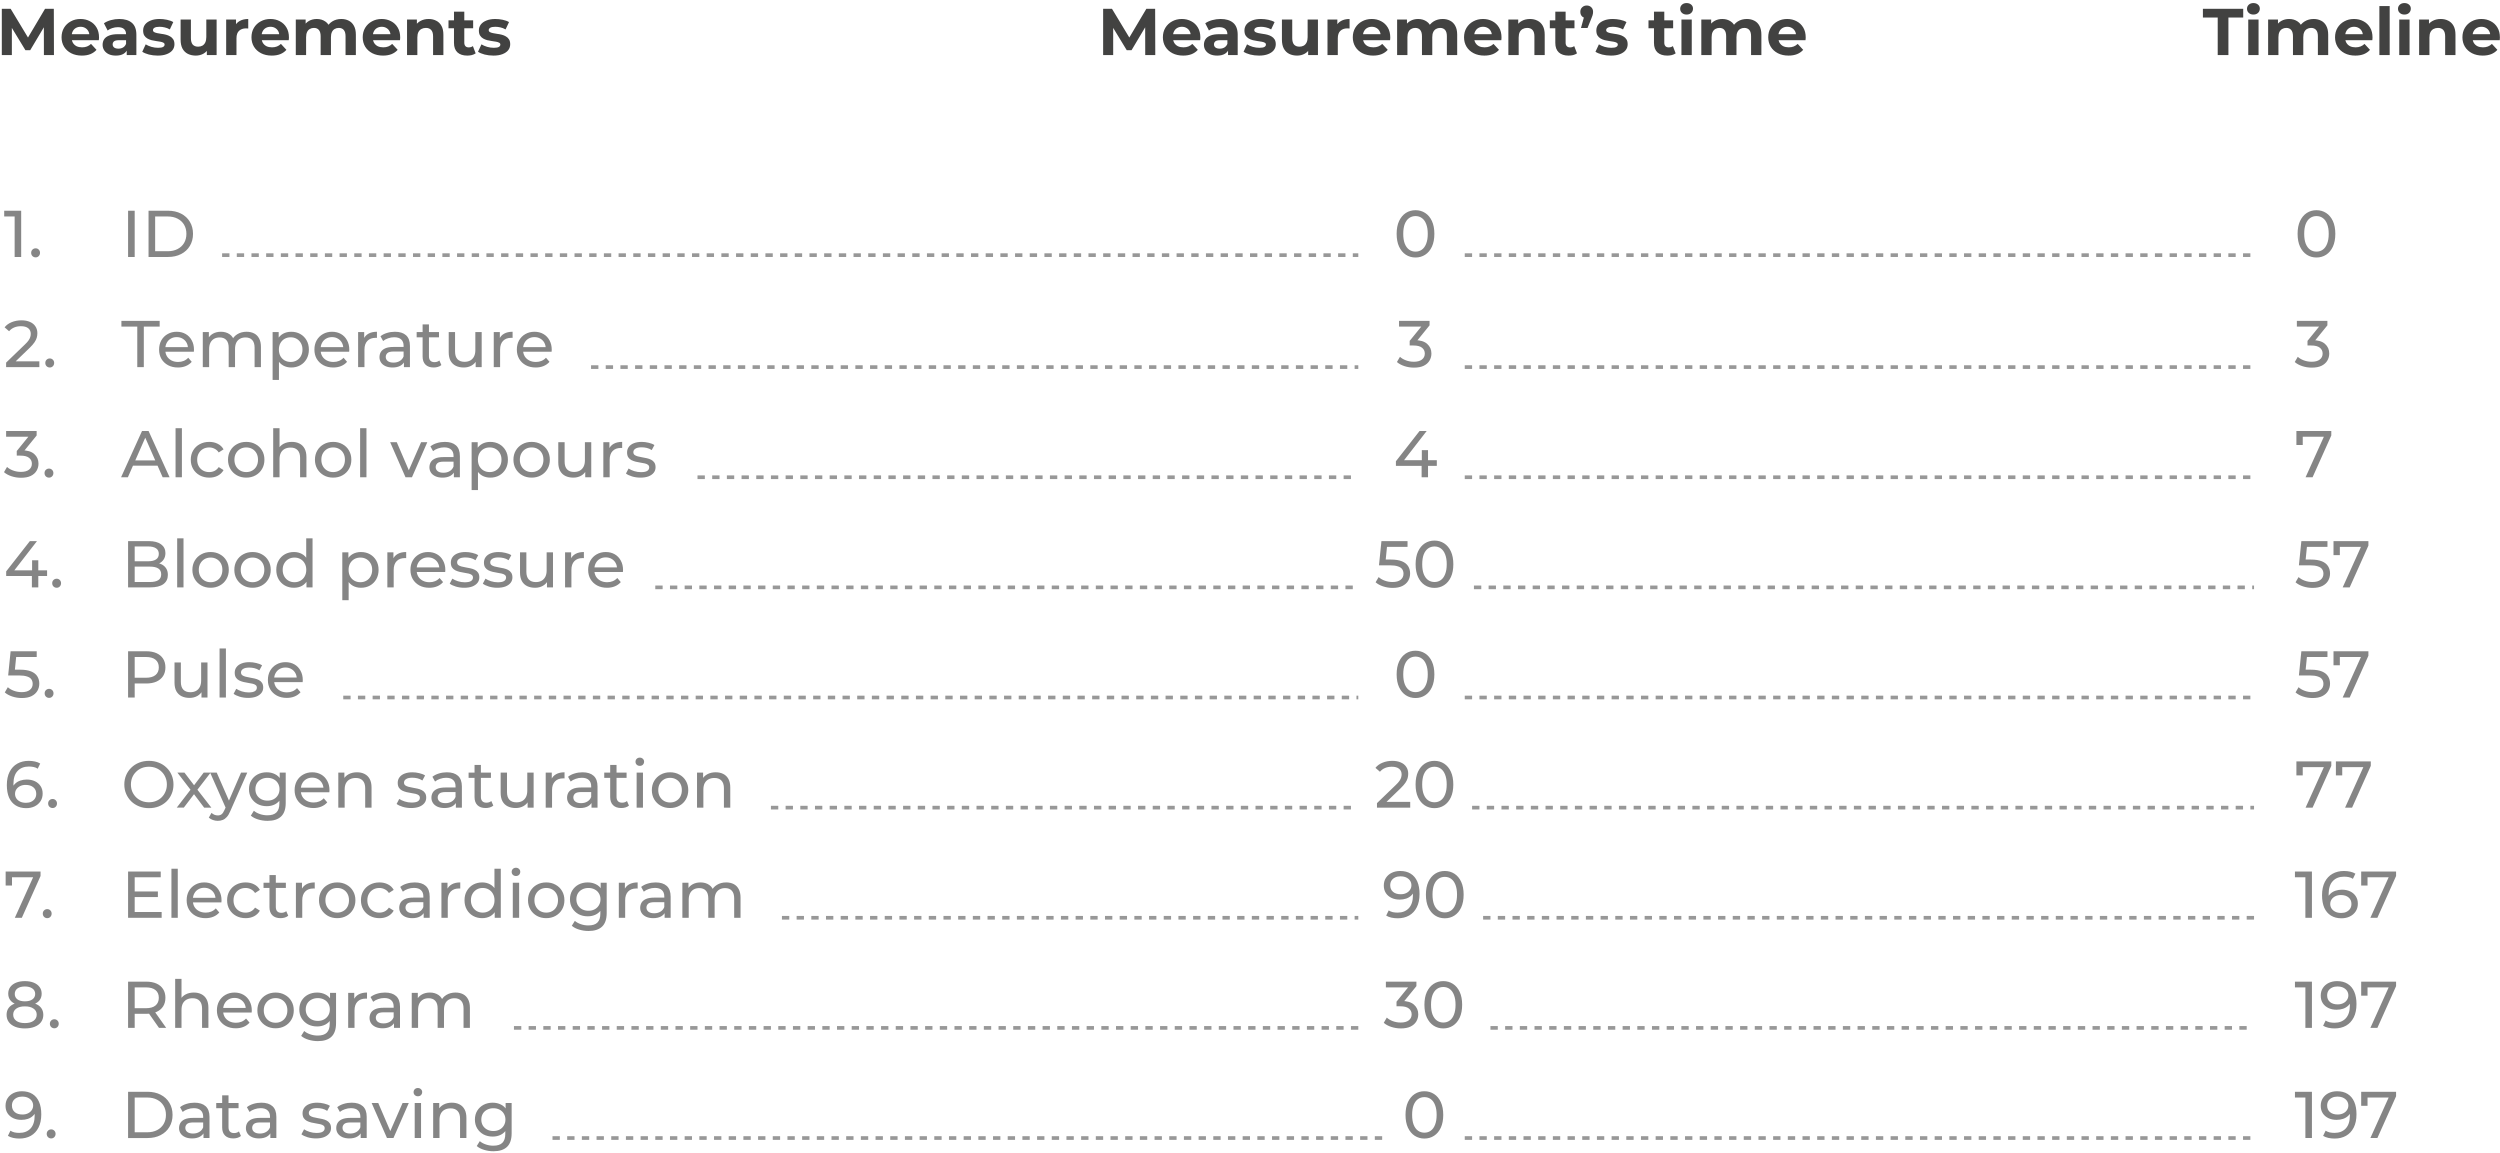 <svg width="681" height="314" fill="none" xmlns="http://www.w3.org/2000/svg"><path d="M34.89 70V57.4h1.8V70h-1.8Zm5.572 0V57.4h5.31c1.344 0 2.526.264 3.546.792 1.032.528 1.83 1.266 2.394 2.214.576.948.864 2.046.864 3.294 0 1.248-.288 2.346-.864 3.294-.564.948-1.362 1.686-2.394 2.214-1.02.528-2.202.792-3.546.792h-5.31Zm1.8-1.566h3.402c1.044 0 1.944-.198 2.7-.594.768-.396 1.362-.948 1.782-1.656.42-.72.63-1.548.63-2.484 0-.948-.21-1.776-.63-2.484-.42-.708-1.014-1.26-1.782-1.656-.756-.396-1.656-.594-2.7-.594h-3.402v9.468ZM37.392 100V88.966h-4.32V87.4h10.422v1.566h-4.32V100h-1.782Zm11.074.108c-1.02 0-1.92-.21-2.7-.63-.768-.42-1.368-.996-1.8-1.728-.42-.732-.63-1.572-.63-2.52s.204-1.788.612-2.52c.42-.732.99-1.302 1.71-1.71.732-.42 1.554-.63 2.466-.63.924 0 1.74.204 2.448.612.708.408 1.26.984 1.656 1.728.408.732.612 1.59.612 2.574 0 .072-.006.156-.018.252 0 .096-.006.186-.018.27h-8.118v-1.242h7.218l-.702.432c.012-.612-.114-1.158-.378-1.638s-.63-.852-1.098-1.116c-.456-.276-.99-.414-1.602-.414-.6 0-1.134.138-1.602.414-.468.264-.834.642-1.098 1.134-.264.48-.396 1.032-.396 1.656v.288c0 .636.144 1.206.432 1.71.3.492.714.876 1.242 1.152.528.276 1.134.414 1.818.414.564 0 1.074-.096 1.53-.288.468-.192.876-.48 1.224-.864l.954 1.116c-.432.504-.972.888-1.62 1.152-.636.264-1.35.396-2.142.396Zm18.707-9.738c.768 0 1.446.15 2.034.45.588.3 1.044.756 1.368 1.368.336.612.504 1.386.504 2.322V100h-1.728v-5.292c0-.924-.216-1.62-.648-2.088-.432-.468-1.038-.702-1.818-.702-.576 0-1.08.12-1.512.36-.432.24-.768.594-1.008 1.062-.228.468-.342 1.05-.342 1.746V100h-1.728v-5.292c0-.924-.216-1.62-.648-2.088-.42-.468-1.026-.702-1.818-.702-.564 0-1.062.12-1.494.36-.432.24-.768.594-1.008 1.062-.24.468-.36 1.05-.36 1.746V100h-1.728v-9.54h1.656v2.538l-.27-.648c.3-.624.762-1.11 1.386-1.458.624-.348 1.35-.522 2.178-.522.912 0 1.698.228 2.358.684.66.444 1.092 1.122 1.296 2.034l-.702-.288c.288-.732.792-1.32 1.512-1.764.72-.444 1.56-.666 2.52-.666Zm12.143 9.738c-.792 0-1.518-.18-2.178-.54-.648-.372-1.17-.918-1.566-1.638-.384-.72-.576-1.62-.576-2.7s.186-1.98.558-2.7c.384-.72.9-1.26 1.548-1.62.66-.36 1.398-.54 2.214-.54.936 0 1.764.204 2.484.612.72.408 1.29.978 1.71 1.71.42.72.63 1.566.63 2.538 0 .972-.21 1.824-.63 2.556-.42.732-.99 1.302-1.71 1.71-.72.408-1.548.612-2.484.612Zm-5.058 3.384V90.46h1.656v2.574l-.108 2.214.18 2.214v6.03h-1.728Zm4.914-4.896c.612 0 1.158-.138 1.638-.414.492-.276.876-.666 1.152-1.17.288-.516.432-1.11.432-1.782 0-.684-.144-1.272-.432-1.764-.276-.504-.66-.894-1.152-1.17-.48-.276-1.026-.414-1.638-.414-.6 0-1.146.138-1.638.414-.48.276-.864.666-1.152 1.17-.276.492-.414 1.08-.414 1.764 0 .672.138 1.266.414 1.782.288.504.672.894 1.152 1.17.492.276 1.038.414 1.638.414Zm11.604 1.512c-1.02 0-1.92-.21-2.7-.63-.768-.42-1.368-.996-1.8-1.728-.42-.732-.63-1.572-.63-2.52s.204-1.788.612-2.52c.42-.732.99-1.302 1.71-1.71.732-.42 1.554-.63 2.466-.63.924 0 1.74.204 2.448.612.708.408 1.26.984 1.656 1.728.408.732.612 1.59.612 2.574 0 .072-.006.156-.018.252 0 .096-.006.186-.018.27h-8.118v-1.242h7.218l-.702.432c.012-.612-.114-1.158-.378-1.638s-.63-.852-1.098-1.116c-.456-.276-.99-.414-1.602-.414-.6 0-1.134.138-1.602.414-.468.264-.834.642-1.098 1.134-.264.48-.396 1.032-.396 1.656v.288c0 .636.144 1.206.432 1.71.3.492.714.876 1.242 1.152.528.276 1.134.414 1.818.414.564 0 1.074-.096 1.53-.288.468-.192.876-.48 1.224-.864l.954 1.116c-.432.504-.972.888-1.62 1.152-.636.264-1.35.396-2.142.396Zm6.774-.108v-9.54h1.656v2.592l-.162-.648c.264-.66.708-1.164 1.332-1.512.624-.348 1.392-.522 2.304-.522v1.674c-.072-.012-.144-.018-.216-.018h-.18c-.924 0-1.656.276-2.196.828-.54.552-.81 1.35-.81 2.394V100h-1.728Zm12.479 0v-2.016l-.09-.378v-3.438c0-.732-.216-1.296-.648-1.692-.42-.408-1.056-.612-1.908-.612-.564 0-1.116.096-1.656.288-.54.18-.996.426-1.368.738l-.72-1.296c.492-.396 1.08-.696 1.764-.9.696-.216 1.422-.324 2.178-.324 1.308 0 2.316.318 3.024.954.708.636 1.062 1.608 1.062 2.916V100h-1.638Zm-3.132.108c-.708 0-1.332-.12-1.872-.36-.528-.24-.936-.57-1.224-.99-.288-.432-.432-.918-.432-1.458 0-.516.12-.984.36-1.404.252-.42.654-.756 1.206-1.008.564-.252 1.32-.378 2.268-.378h3.024v1.242h-2.952c-.864 0-1.446.144-1.746.432-.3.288-.45.636-.45 1.044 0 .468.186.846.558 1.134.372.276.888.414 1.548.414.648 0 1.212-.144 1.692-.432.492-.288.846-.708 1.062-1.26l.342 1.188c-.228.564-.63 1.014-1.206 1.35-.576.324-1.302.486-2.178.486Zm11.244 0c-.96 0-1.704-.258-2.232-.774-.528-.516-.792-1.254-.792-2.214v-8.748h1.728v8.676c0 .516.126.912.378 1.188.264.276.636.414 1.116.414.54 0 .99-.15 1.35-.45l.54 1.242c-.264.228-.582.396-.954.504-.36.108-.738.162-1.134.162Zm-4.644-8.226V90.46h6.084v1.422h-6.084Zm12.835 8.226c-.816 0-1.536-.15-2.16-.45-.612-.3-1.092-.756-1.44-1.368-.336-.624-.504-1.404-.504-2.34v-5.49h1.728v5.292c0 .936.222 1.638.666 2.106.456.468 1.092.702 1.908.702.6 0 1.122-.12 1.566-.36.444-.252.786-.612 1.026-1.08.24-.48.36-1.056.36-1.728V90.46h1.728V100h-1.638v-2.574l.27.684c-.312.636-.78 1.128-1.404 1.476-.624.348-1.326.522-2.106.522Zm8.167-.108v-9.54h1.656v2.592l-.162-.648c.264-.66.708-1.164 1.332-1.512.624-.348 1.392-.522 2.304-.522v1.674c-.072-.012-.144-.018-.216-.018h-.18c-.924 0-1.656.276-2.196.828-.54.552-.81 1.35-.81 2.394V100h-1.728Zm11.42.108c-1.02 0-1.92-.21-2.7-.63-.768-.42-1.368-.996-1.8-1.728-.42-.732-.63-1.572-.63-2.52s.204-1.788.612-2.52c.42-.732.99-1.302 1.71-1.71.732-.42 1.554-.63 2.466-.63.924 0 1.74.204 2.448.612.708.408 1.26.984 1.656 1.728.408.732.612 1.59.612 2.574 0 .072-.006.156-.018.252 0 .096-.006.186-.018.27h-8.118v-1.242h7.218l-.702.432c.012-.612-.114-1.158-.378-1.638s-.63-.852-1.098-1.116c-.456-.276-.99-.414-1.602-.414-.6 0-1.134.138-1.602.414-.468.264-.834.642-1.098 1.134-.264.48-.396 1.032-.396 1.656v.288c0 .636.144 1.206.432 1.71.3.492.714.876 1.242 1.152.528.276 1.134.414 1.818.414.564 0 1.074-.096 1.53-.288.468-.192.876-.48 1.224-.864l.954 1.116c-.432.504-.972.888-1.62 1.152-.636.264-1.35.396-2.142.396ZM32.982 130l5.706-12.6h1.782l5.724 12.6h-1.89l-5.094-11.592h.72L34.836 130h-1.854Zm2.43-3.15.486-1.44h7.092l.522 1.44h-8.1ZM47.822 130v-13.356h1.728V130h-1.728Zm9.185.108c-.972 0-1.842-.21-2.61-.63-.756-.42-1.35-.996-1.782-1.728-.432-.732-.648-1.572-.648-2.52s.216-1.788.648-2.52c.432-.732 1.026-1.302 1.782-1.71.768-.42 1.638-.63 2.61-.63.864 0 1.632.174 2.304.522.684.336 1.212.84 1.584 1.512l-1.314.846c-.312-.468-.696-.81-1.152-1.026-.444-.228-.924-.342-1.44-.342-.624 0-1.182.138-1.674.414-.492.276-.882.666-1.17 1.17-.288.492-.432 1.08-.432 1.764 0 .684.144 1.278.432 1.782.288.504.678.894 1.17 1.17.492.276 1.05.414 1.674.414.516 0 .996-.108 1.44-.324.456-.228.84-.576 1.152-1.044l1.314.828c-.372.66-.9 1.17-1.584 1.53-.672.348-1.44.522-2.304.522Zm10.071 0c-.96 0-1.812-.21-2.556-.63-.744-.42-1.332-.996-1.764-1.728-.432-.744-.648-1.584-.648-2.52 0-.948.216-1.788.648-2.52.432-.732 1.02-1.302 1.764-1.71.744-.42 1.596-.63 2.556-.63.948 0 1.794.21 2.538.63.756.408 1.344.978 1.764 1.71.432.72.648 1.56.648 2.52 0 .948-.216 1.788-.648 2.52-.42.732-1.008 1.308-1.764 1.728-.744.42-1.59.63-2.538.63Zm0-1.512c.612 0 1.158-.138 1.638-.414.492-.276.876-.666 1.152-1.17.276-.516.414-1.11.414-1.782 0-.684-.138-1.272-.414-1.764-.276-.504-.66-.894-1.152-1.17-.48-.276-1.026-.414-1.638-.414-.612 0-1.158.138-1.638.414-.48.276-.864.666-1.152 1.17-.288.492-.432 1.08-.432 1.764 0 .672.144 1.266.432 1.782.288.504.672.894 1.152 1.17.48.276 1.026.414 1.638.414Zm12.434-8.226c.78 0 1.464.15 2.052.45.6.3 1.068.756 1.404 1.368.336.612.504 1.386.504 2.322V130h-1.728v-5.292c0-.924-.228-1.62-.684-2.088-.444-.468-1.074-.702-1.89-.702-.612 0-1.146.12-1.602.36-.456.24-.81.594-1.062 1.062-.24.468-.36 1.05-.36 1.746V130h-1.728v-13.356h1.728v6.39l-.342-.684c.312-.624.792-1.11 1.44-1.458.648-.348 1.404-.522 2.268-.522Zm11.244 9.738c-.96 0-1.812-.21-2.556-.63-.744-.42-1.332-.996-1.764-1.728-.432-.744-.648-1.584-.648-2.52 0-.948.216-1.788.648-2.52.432-.732 1.02-1.302 1.764-1.71.744-.42 1.596-.63 2.556-.63.948 0 1.794.21 2.538.63.756.408 1.344.978 1.764 1.71.432.72.648 1.56.648 2.52 0 .948-.216 1.788-.648 2.52-.42.732-1.008 1.308-1.764 1.728-.744.42-1.59.63-2.538.63Zm0-1.512c.612 0 1.158-.138 1.638-.414.492-.276.876-.666 1.152-1.17.276-.516.414-1.11.414-1.782 0-.684-.138-1.272-.414-1.764-.276-.504-.66-.894-1.152-1.17-.48-.276-1.026-.414-1.638-.414-.612 0-1.158.138-1.638.414-.48.276-.864.666-1.152 1.17-.288.492-.432 1.08-.432 1.764 0 .672.144 1.266.432 1.782.288.504.672.894 1.152 1.17.48.276 1.026.414 1.638.414ZM98.095 130v-13.356h1.728V130h-1.728Zm12.363 0-4.176-9.54h1.8l3.708 8.64h-.864l3.78-8.64h1.692l-4.176 9.54h-1.764Zm13.176 0v-2.016l-.09-.378v-3.438c0-.732-.216-1.296-.648-1.692-.42-.408-1.056-.612-1.908-.612-.564 0-1.116.096-1.656.288-.54.18-.996.426-1.368.738l-.72-1.296c.492-.396 1.08-.696 1.764-.9.696-.216 1.422-.324 2.178-.324 1.308 0 2.316.318 3.024.954.708.636 1.062 1.608 1.062 2.916V130h-1.638Zm-3.132.108c-.708 0-1.332-.12-1.872-.36-.528-.24-.936-.57-1.224-.99-.288-.432-.432-.918-.432-1.458 0-.516.12-.984.36-1.404.252-.42.654-.756 1.206-1.008.564-.252 1.32-.378 2.268-.378h3.024v1.242h-2.952c-.864 0-1.446.144-1.746.432-.3.288-.45.636-.45 1.044 0 .468.186.846.558 1.134.372.276.888.414 1.548.414.648 0 1.212-.144 1.692-.432.492-.288.846-.708 1.062-1.26l.342 1.188c-.228.564-.63 1.014-1.206 1.35-.576.324-1.302.486-2.178.486Zm13.026 0c-.792 0-1.518-.18-2.178-.54-.648-.372-1.17-.918-1.566-1.638-.384-.72-.576-1.62-.576-2.7s.186-1.98.558-2.7c.384-.72.9-1.26 1.548-1.62.66-.36 1.398-.54 2.214-.54.936 0 1.764.204 2.484.612.72.408 1.29.978 1.71 1.71.42.72.63 1.566.63 2.538 0 .972-.21 1.824-.63 2.556-.42.732-.99 1.302-1.71 1.71-.72.408-1.548.612-2.484.612Zm-5.058 3.384V120.46h1.656v2.574l-.108 2.214.18 2.214v6.03h-1.728Zm4.914-4.896c.612 0 1.158-.138 1.638-.414.492-.276.876-.666 1.152-1.17.288-.516.432-1.11.432-1.782 0-.684-.144-1.272-.432-1.764-.276-.504-.66-.894-1.152-1.17-.48-.276-1.026-.414-1.638-.414-.6 0-1.146.138-1.638.414-.48.276-.864.666-1.152 1.17-.276.492-.414 1.08-.414 1.764 0 .672.138 1.266.414 1.782.288.504.672.894 1.152 1.17.492.276 1.038.414 1.638.414Zm11.442 1.512c-.96 0-1.812-.21-2.556-.63-.744-.42-1.332-.996-1.764-1.728-.432-.744-.648-1.584-.648-2.52 0-.948.216-1.788.648-2.52.432-.732 1.02-1.302 1.764-1.71.744-.42 1.596-.63 2.556-.63.948 0 1.794.21 2.538.63.756.408 1.344.978 1.764 1.71.432.72.648 1.56.648 2.52 0 .948-.216 1.788-.648 2.52-.42.732-1.008 1.308-1.764 1.728-.744.42-1.59.63-2.538.63Zm0-1.512c.612 0 1.158-.138 1.638-.414.492-.276.876-.666 1.152-1.17.276-.516.414-1.11.414-1.782 0-.684-.138-1.272-.414-1.764-.276-.504-.66-.894-1.152-1.17-.48-.276-1.026-.414-1.638-.414-.612 0-1.158.138-1.638.414-.48.276-.864.666-1.152 1.17-.288.492-.432 1.08-.432 1.764 0 .672.144 1.266.432 1.782.288.504.672.894 1.152 1.17.48.276 1.026.414 1.638.414Zm11.353 1.512c-.816 0-1.536-.15-2.16-.45-.612-.3-1.092-.756-1.44-1.368-.336-.624-.504-1.404-.504-2.34v-5.49h1.728v5.292c0 .936.222 1.638.666 2.106.456.468 1.092.702 1.908.702.6 0 1.122-.12 1.566-.36.444-.252.786-.612 1.026-1.08.24-.48.36-1.056.36-1.728v-4.932h1.728V130h-1.638v-2.574l.27.684c-.312.636-.78 1.128-1.404 1.476-.624.348-1.326.522-2.106.522Zm8.168-.108v-9.54h1.656v2.592l-.162-.648c.264-.66.708-1.164 1.332-1.512.624-.348 1.392-.522 2.304-.522v1.674c-.072-.012-.144-.018-.216-.018h-.18c-.924 0-1.656.276-2.196.828-.54.552-.81 1.35-.81 2.394V130h-1.728Zm10.101.108c-.792 0-1.548-.108-2.268-.324-.708-.216-1.266-.48-1.674-.792l.72-1.368c.408.276.912.51 1.512.702.6.192 1.212.288 1.836.288.804 0 1.38-.114 1.728-.342.36-.228.54-.546.54-.954 0-.3-.108-.534-.324-.702-.216-.168-.504-.294-.864-.378-.348-.084-.738-.156-1.17-.216-.432-.072-.864-.156-1.296-.252-.432-.108-.828-.252-1.188-.432-.36-.192-.648-.45-.864-.774-.216-.336-.324-.78-.324-1.332 0-.576.162-1.08.486-1.512.324-.432.78-.762 1.368-.99.6-.24 1.308-.36 2.124-.36.624 0 1.254.078 1.89.234.648.144 1.176.354 1.584.63l-.738 1.368c-.432-.288-.882-.486-1.35-.594-.468-.108-.936-.162-1.404-.162-.756 0-1.32.126-1.692.378-.372.24-.558.552-.558.936 0 .324.108.576.324.756.228.168.516.3.864.396.36.096.756.18 1.188.252.432.06.864.144 1.296.252.432.096.822.234 1.17.414.36.18.648.432.864.756.228.324.342.756.342 1.296 0 .576-.168 1.074-.504 1.494-.336.42-.81.75-1.422.99-.612.228-1.344.342-2.196.342ZM34.89 160v-12.6h5.652c1.452 0 2.568.294 3.348.882.78.576 1.17 1.368 1.17 2.376 0 .684-.156 1.26-.468 1.728-.3.468-.708.828-1.224 1.08-.516.252-1.074.378-1.674.378l.324-.54c.72 0 1.356.126 1.908.378.552.252.99.624 1.314 1.116.324.48.486 1.08.486 1.8 0 1.08-.408 1.92-1.224 2.52-.804.588-2.004.882-3.6.882H34.89Zm1.8-1.458h4.14c.996 0 1.758-.168 2.286-.504.528-.336.792-.864.792-1.584 0-.732-.264-1.266-.792-1.602-.528-.336-1.29-.504-2.286-.504h-4.302v-1.458h3.852c.912 0 1.62-.168 2.124-.504.504-.336.756-.84.756-1.512s-.252-1.176-.756-1.512c-.504-.336-1.212-.504-2.124-.504h-3.69v9.684ZM48.261 160v-13.356h1.728V160h-1.728Zm9.113.108c-.96 0-1.812-.21-2.556-.63-.744-.42-1.332-.996-1.764-1.728-.432-.744-.648-1.584-.648-2.52 0-.948.216-1.788.648-2.52.432-.732 1.02-1.302 1.764-1.71.744-.42 1.596-.63 2.556-.63.948 0 1.794.21 2.538.63.756.408 1.344.978 1.764 1.71.432.72.648 1.56.648 2.52 0 .948-.216 1.788-.648 2.52-.42.732-1.008 1.308-1.764 1.728-.744.42-1.59.63-2.538.63Zm0-1.512c.612 0 1.158-.138 1.638-.414.492-.276.876-.666 1.152-1.17.276-.516.414-1.11.414-1.782 0-.684-.138-1.272-.414-1.764-.276-.504-.66-.894-1.152-1.17-.48-.276-1.026-.414-1.638-.414-.612 0-1.158.138-1.638.414-.48.276-.864.666-1.152 1.17-.288.492-.432 1.08-.432 1.764 0 .672.144 1.266.432 1.782.288.504.672.894 1.152 1.17.48.276 1.026.414 1.638.414Zm11.426 1.512c-.96 0-1.812-.21-2.556-.63-.744-.42-1.332-.996-1.764-1.728-.432-.744-.648-1.584-.648-2.52 0-.948.216-1.788.648-2.52.432-.732 1.02-1.302 1.764-1.71.744-.42 1.596-.63 2.556-.63.948 0 1.794.21 2.538.63.756.408 1.344.978 1.764 1.71.432.72.648 1.56.648 2.52 0 .948-.216 1.788-.648 2.52-.42.732-1.008 1.308-1.764 1.728-.744.42-1.59.63-2.538.63Zm0-1.512c.612 0 1.158-.138 1.638-.414.492-.276.876-.666 1.152-1.17.276-.516.414-1.11.414-1.782 0-.684-.138-1.272-.414-1.764-.276-.504-.66-.894-1.152-1.17-.48-.276-1.026-.414-1.638-.414-.612 0-1.158.138-1.638.414-.48.276-.864.666-1.152 1.17-.288.492-.432 1.08-.432 1.764 0 .672.144 1.266.432 1.782.288.504.672.894 1.152 1.17.48.276 1.026.414 1.638.414Zm11.282 1.512c-.924 0-1.752-.204-2.484-.612-.72-.408-1.29-.978-1.71-1.71-.42-.732-.63-1.584-.63-2.556s.21-1.818.63-2.538c.42-.732.99-1.302 1.71-1.71.732-.408 1.56-.612 2.484-.612.804 0 1.53.18 2.178.54.648.36 1.164.9 1.548 1.62.396.72.594 1.62.594 2.7s-.192 1.98-.576 2.7c-.372.72-.882 1.266-1.53 1.638-.648.36-1.386.54-2.214.54Zm.144-1.512c.6 0 1.14-.138 1.62-.414.492-.276.876-.666 1.152-1.17.288-.516.432-1.11.432-1.782 0-.684-.144-1.272-.432-1.764-.276-.504-.66-.894-1.152-1.17-.48-.276-1.02-.414-1.62-.414-.612 0-1.158.138-1.638.414-.48.276-.864.666-1.152 1.17-.288.492-.432 1.08-.432 1.764 0 .672.144 1.266.432 1.782.288.504.672.894 1.152 1.17.48.276 1.026.414 1.638.414ZM83.484 160v-2.574l.108-2.214-.18-2.214v-6.354h1.728V160h-1.656Zm14.818.108c-.792 0-1.518-.18-2.178-.54-.648-.372-1.17-.918-1.566-1.638-.384-.72-.576-1.62-.576-2.7s.186-1.98.558-2.7c.384-.72.9-1.26 1.548-1.62.66-.36 1.398-.54 2.214-.54.936 0 1.764.204 2.483.612.72.408 1.29.978 1.71 1.71.42.72.63 1.566.63 2.538 0 .972-.21 1.824-.63 2.556-.42.732-.99 1.302-1.71 1.71-.72.408-1.548.612-2.483.612Zm-5.058 3.384V150.46h1.656v2.574l-.108 2.214.18 2.214v6.03h-1.728Zm4.914-4.896c.612 0 1.158-.138 1.638-.414.491-.276.875-.666 1.151-1.17.288-.516.432-1.11.432-1.782 0-.684-.144-1.272-.432-1.764-.276-.504-.66-.894-1.151-1.17-.48-.276-1.026-.414-1.638-.414-.6 0-1.146.138-1.638.414-.48.276-.864.666-1.152 1.17-.276.492-.414 1.08-.414 1.764 0 .672.138 1.266.414 1.782.288.504.672.894 1.152 1.17.492.276 1.038.414 1.638.414ZM105.513 160v-9.54h1.656v2.592l-.162-.648c.264-.66.708-1.164 1.332-1.512.624-.348 1.392-.522 2.304-.522v1.674c-.072-.012-.144-.018-.216-.018h-.18c-.924 0-1.656.276-2.196.828-.54.552-.81 1.35-.81 2.394V160h-1.728Zm11.42.108c-1.02 0-1.92-.21-2.7-.63-.768-.42-1.368-.996-1.8-1.728-.42-.732-.63-1.572-.63-2.52s.204-1.788.612-2.52c.42-.732.99-1.302 1.71-1.71.732-.42 1.554-.63 2.466-.63.924 0 1.74.204 2.448.612.708.408 1.26.984 1.656 1.728.408.732.612 1.59.612 2.574 0 .072-.006.156-.018.252 0 .096-.006.186-.018.27h-8.118v-1.242h7.218l-.702.432c.012-.612-.114-1.158-.378-1.638s-.63-.852-1.098-1.116c-.456-.276-.99-.414-1.602-.414-.6 0-1.134.138-1.602.414-.468.264-.834.642-1.098 1.134-.264.48-.396 1.032-.396 1.656v.288c0 .636.144 1.206.432 1.71.3.492.714.876 1.242 1.152.528.276 1.134.414 1.818.414.564 0 1.074-.096 1.53-.288.468-.192.876-.48 1.224-.864l.954 1.116c-.432.504-.972.888-1.62 1.152-.636.264-1.35.396-2.142.396Zm9.509 0c-.792 0-1.548-.108-2.268-.324-.708-.216-1.266-.48-1.674-.792l.72-1.368c.408.276.912.51 1.512.702.6.192 1.212.288 1.836.288.804 0 1.38-.114 1.728-.342.36-.228.54-.546.54-.954 0-.3-.108-.534-.324-.702-.216-.168-.504-.294-.864-.378-.348-.084-.738-.156-1.17-.216-.432-.072-.864-.156-1.296-.252-.432-.108-.828-.252-1.188-.432-.36-.192-.648-.45-.864-.774-.216-.336-.324-.78-.324-1.332 0-.576.162-1.08.486-1.512.324-.432.78-.762 1.368-.99.6-.24 1.308-.36 2.124-.36.624 0 1.254.078 1.89.234.648.144 1.176.354 1.584.63l-.738 1.368c-.432-.288-.882-.486-1.35-.594-.468-.108-.936-.162-1.404-.162-.756 0-1.32.126-1.692.378-.372.24-.558.552-.558.936 0 .324.108.576.324.756.228.168.516.3.864.396.36.096.756.18 1.188.252.432.06.864.144 1.296.252.432.096.822.234 1.17.414.36.18.648.432.864.756.228.324.342.756.342 1.296 0 .576-.168 1.074-.504 1.494-.336.42-.81.75-1.422.99-.612.228-1.344.342-2.196.342Zm9.018 0c-.792 0-1.548-.108-2.268-.324-.708-.216-1.266-.48-1.674-.792l.72-1.368c.408.276.912.51 1.512.702.6.192 1.212.288 1.836.288.804 0 1.38-.114 1.728-.342.36-.228.54-.546.54-.954 0-.3-.108-.534-.324-.702-.216-.168-.504-.294-.864-.378-.348-.084-.738-.156-1.17-.216-.432-.072-.864-.156-1.296-.252-.432-.108-.828-.252-1.188-.432-.36-.192-.648-.45-.864-.774-.216-.336-.324-.78-.324-1.332 0-.576.162-1.08.486-1.512.324-.432.78-.762 1.368-.99.6-.24 1.308-.36 2.124-.36.624 0 1.254.078 1.89.234.648.144 1.176.354 1.584.63l-.738 1.368c-.432-.288-.882-.486-1.35-.594-.468-.108-.936-.162-1.404-.162-.756 0-1.32.126-1.692.378-.372.24-.558.552-.558.936 0 .324.108.576.324.756.228.168.516.3.864.396.36.096.756.18 1.188.252.432.06.864.144 1.296.252.432.096.822.234 1.17.414.36.18.648.432.864.756.228.324.342.756.342 1.296 0 .576-.168 1.074-.504 1.494-.336.42-.81.75-1.422.99-.612.228-1.344.342-2.196.342Zm10.296 0c-.816 0-1.536-.15-2.16-.45-.612-.3-1.092-.756-1.44-1.368-.336-.624-.504-1.404-.504-2.34v-5.49h1.728v5.292c0 .936.222 1.638.666 2.106.456.468 1.092.702 1.908.702.6 0 1.122-.12 1.566-.36.444-.252.786-.612 1.026-1.08.24-.48.36-1.056.36-1.728v-4.932h1.728V160h-1.638v-2.574l.27.684c-.312.636-.78 1.128-1.404 1.476-.624.348-1.326.522-2.106.522Zm8.167-.108v-9.54h1.656v2.592l-.162-.648c.264-.66.708-1.164 1.332-1.512.624-.348 1.392-.522 2.304-.522v1.674c-.072-.012-.144-.018-.216-.018h-.18c-.924 0-1.656.276-2.196.828-.54.552-.81 1.35-.81 2.394V160h-1.728Zm11.42.108c-1.02 0-1.92-.21-2.7-.63-.768-.42-1.368-.996-1.8-1.728-.42-.732-.63-1.572-.63-2.52s.204-1.788.612-2.52c.42-.732.99-1.302 1.71-1.71.732-.42 1.554-.63 2.466-.63.924 0 1.74.204 2.448.612.708.408 1.26.984 1.656 1.728.408.732.612 1.59.612 2.574 0 .072-.006.156-.018.252 0 .096-.006.186-.018.27h-8.118v-1.242h7.218l-.702.432c.012-.612-.114-1.158-.378-1.638s-.63-.852-1.098-1.116c-.456-.276-.99-.414-1.602-.414-.6 0-1.134.138-1.602.414-.468.264-.834.642-1.098 1.134-.264.48-.396 1.032-.396 1.656v.288c0 .636.144 1.206.432 1.71.3.492.714.876 1.242 1.152.528.276 1.134.414 1.818.414.564 0 1.074-.096 1.53-.288.468-.192.876-.48 1.224-.864l.954 1.116c-.432.504-.972.888-1.62 1.152-.636.264-1.35.396-2.142.396ZM34.89 190v-12.6h4.914c1.104 0 2.046.174 2.826.522.78.348 1.38.852 1.8 1.512.42.66.63 1.446.63 2.358 0 .912-.21 1.698-.63 2.358-.42.648-1.02 1.152-1.8 1.512-.78.348-1.722.522-2.826.522H35.88l.81-.846V190h-1.8Zm1.8-4.482-.81-.9h3.87c1.152 0 2.022-.246 2.61-.738.6-.492.9-1.188.9-2.088 0-.9-.3-1.596-.9-2.088-.588-.492-1.458-.738-2.61-.738h-3.87l.81-.9v7.452Zm14.952 4.59c-.816 0-1.536-.15-2.16-.45-.612-.3-1.092-.756-1.44-1.368-.336-.624-.504-1.404-.504-2.34v-5.49h1.728v5.292c0 .936.222 1.638.666 2.106.456.468 1.092.702 1.908.702.6 0 1.122-.12 1.566-.36.444-.252.786-.612 1.026-1.08.24-.48.36-1.056.36-1.728v-4.932h1.728V190h-1.638v-2.574l.27.684c-.312.636-.78 1.128-1.404 1.476-.624.348-1.326.522-2.106.522Zm8.168-.108v-13.356h1.728V190h-1.728Zm7.763.108c-.792 0-1.548-.108-2.268-.324-.708-.216-1.266-.48-1.674-.792l.72-1.368c.408.276.912.51 1.512.702.6.192 1.212.288 1.836.288.804 0 1.38-.114 1.728-.342.36-.228.54-.546.54-.954 0-.3-.108-.534-.324-.702-.216-.168-.504-.294-.864-.378-.348-.084-.738-.156-1.17-.216-.432-.072-.864-.156-1.296-.252-.432-.108-.828-.252-1.188-.432-.36-.192-.648-.45-.864-.774-.216-.336-.324-.78-.324-1.332 0-.576.162-1.08.486-1.512.324-.432.78-.762 1.368-.99.6-.24 1.308-.36 2.124-.36.624 0 1.254.078 1.89.234.648.144 1.176.354 1.584.63l-.738 1.368c-.432-.288-.882-.486-1.35-.594-.468-.108-.936-.162-1.404-.162-.756 0-1.32.126-1.692.378-.372.24-.558.552-.558.936 0 .324.108.576.324.756.228.168.516.3.864.396.36.096.756.18 1.188.252.432.06.864.144 1.296.252.432.096.822.234 1.17.414.36.18.648.432.864.756.228.324.342.756.342 1.296 0 .576-.168 1.074-.504 1.494-.336.42-.81.75-1.422.99-.612.228-1.344.342-2.196.342Zm10.53 0c-1.02 0-1.92-.21-2.7-.63-.768-.42-1.368-.996-1.8-1.728-.42-.732-.63-1.572-.63-2.52s.204-1.788.612-2.52c.42-.732.99-1.302 1.71-1.71.732-.42 1.554-.63 2.466-.63.924 0 1.74.204 2.448.612.708.408 1.26.984 1.656 1.728.408.732.612 1.59.612 2.574 0 .072-.006.156-.018.252 0 .096-.006.186-.018.27h-8.118v-1.242h7.218l-.702.432c.012-.612-.114-1.158-.378-1.638s-.63-.852-1.098-1.116c-.456-.276-.99-.414-1.602-.414-.6 0-1.134.138-1.602.414-.468.264-.834.642-1.098 1.134-.264.48-.396 1.032-.396 1.656v.288c0 .636.144 1.206.432 1.71.3.492.714.876 1.242 1.152.528.276 1.134.414 1.818.414.564 0 1.074-.096 1.53-.288.468-.192.876-.48 1.224-.864l.954 1.116c-.432.504-.972.888-1.62 1.152-.636.264-1.35.396-2.142.396ZM40.578 220.144c-.96 0-1.854-.162-2.682-.486-.816-.324-1.524-.774-2.124-1.35-.6-.588-1.068-1.272-1.404-2.052-.336-.78-.504-1.632-.504-2.556 0-.924.168-1.776.504-2.556.336-.78.804-1.458 1.404-2.034.6-.588 1.308-1.044 2.124-1.368.816-.324 1.71-.486 2.682-.486.96 0 1.842.162 2.646.486.816.312 1.524.762 2.124 1.35.612.576 1.08 1.254 1.404 2.034.336.78.504 1.638.504 2.574 0 .936-.168 1.794-.504 2.574-.324.78-.792 1.464-1.404 2.052-.6.576-1.308 1.026-2.124 1.35-.804.312-1.686.468-2.646.468Zm0-1.602c.696 0 1.338-.12 1.926-.36.6-.24 1.116-.576 1.548-1.008.444-.444.786-.96 1.026-1.548.252-.588.378-1.23.378-1.926s-.126-1.338-.378-1.926c-.24-.588-.582-1.098-1.026-1.53-.432-.444-.948-.786-1.548-1.026-.588-.24-1.23-.36-1.926-.36-.708 0-1.362.12-1.962.36-.588.24-1.104.582-1.548 1.026-.444.432-.792.942-1.044 1.53-.24.588-.36 1.23-.36 1.926s.12 1.338.36 1.926c.252.588.6 1.104 1.044 1.548.444.432.96.768 1.548 1.008.6.24 1.254.36 1.962.36ZM48.141 220l4.104-5.328-.018.882-3.906-5.094h1.926l2.988 3.924h-.738l2.988-3.924h1.89l-3.96 5.13.018-.918 4.14 5.328h-1.962l-3.15-4.176.702.108-3.096 4.068h-1.926Zm11.187 3.6c-.456 0-.9-.078-1.332-.234-.432-.144-.804-.36-1.116-.648l.738-1.296c.24.228.504.402.792.522.288.12.594.18.918.18.42 0 .768-.108 1.044-.324.276-.216.534-.6.774-1.152l.594-1.314.18-.216 3.744-8.658h1.692l-4.626 10.494c-.276.672-.588 1.2-.936 1.584-.336.384-.708.654-1.116.81-.408.168-.858.252-1.35.252Zm2.268-3.294-4.356-9.846h1.8l3.708 8.496-1.152 1.35Zm11.285 3.294c-.876 0-1.728-.126-2.556-.378-.816-.24-1.482-.588-1.998-1.044l.828-1.332c.444.384.99.684 1.638.9.648.228 1.326.342 2.034.342 1.128 0 1.956-.264 2.484-.792s.792-1.332.792-2.412v-2.016l.18-1.89-.09-1.908v-2.61h1.638v8.244c0 1.68-.42 2.916-1.26 3.708-.84.792-2.07 1.188-3.69 1.188Zm-.216-3.996c-.924 0-1.752-.192-2.484-.576-.72-.396-1.296-.942-1.728-1.638-.42-.696-.63-1.5-.63-2.412 0-.924.21-1.728.63-2.412.432-.696 1.008-1.236 1.728-1.62.732-.384 1.56-.576 2.484-.576.816 0 1.56.168 2.232.504.672.324 1.206.828 1.602 1.512.408.684.612 1.548.612 2.592 0 1.032-.204 1.89-.612 2.574-.396.684-.93 1.2-1.602 1.548-.672.336-1.416.504-2.232.504Zm.198-1.512c.636 0 1.2-.132 1.692-.396s.876-.63 1.152-1.098c.288-.468.432-1.008.432-1.62 0-.612-.144-1.152-.432-1.62-.276-.468-.66-.828-1.152-1.08-.492-.264-1.056-.396-1.692-.396-.636 0-1.206.132-1.71.396-.492.252-.882.612-1.17 1.08-.276.468-.414 1.008-.414 1.62 0 .612.138 1.152.414 1.62.288.468.678.834 1.17 1.098.504.264 1.074.396 1.71.396Zm12.518 2.016c-1.02 0-1.92-.21-2.7-.63-.768-.42-1.368-.996-1.8-1.728-.42-.732-.63-1.572-.63-2.52s.204-1.788.612-2.52c.42-.732.99-1.302 1.71-1.71.732-.42 1.554-.63 2.466-.63.924 0 1.74.204 2.448.612.708.408 1.26.984 1.656 1.728.408.732.612 1.59.612 2.574 0 .072-.006.156-.018.252 0 .096-.006.186-.018.27h-8.118v-1.242h7.218l-.702.432c.012-.612-.114-1.158-.378-1.638s-.63-.852-1.098-1.116c-.456-.276-.99-.414-1.602-.414-.6 0-1.134.138-1.602.414-.468.264-.834.642-1.098 1.134-.264.48-.396 1.032-.396 1.656v.288c0 .636.144 1.206.432 1.71.3.492.714.876 1.242 1.152.528.276 1.134.414 1.818.414.564 0 1.074-.096 1.53-.288.468-.192.876-.48 1.224-.864l.954 1.116c-.432.504-.972.888-1.62 1.152-.636.264-1.35.396-2.142.396Zm11.867-9.738c.78 0 1.464.15 2.052.45.6.3 1.068.756 1.404 1.368.336.612.504 1.386.504 2.322V220h-1.728v-5.292c0-.924-.228-1.62-.684-2.088-.444-.468-1.074-.702-1.89-.702-.612 0-1.146.12-1.602.36-.456.24-.81.594-1.062 1.062-.24.468-.36 1.05-.36 1.746V220h-1.728v-9.54h1.656v2.574l-.27-.684c.312-.624.792-1.11 1.44-1.458.648-.348 1.404-.522 2.268-.522Zm14.728 9.738c-.792 0-1.548-.108-2.268-.324-.708-.216-1.266-.48-1.674-.792l.72-1.368c.408.276.912.51 1.512.702.6.192 1.212.288 1.836.288.804 0 1.38-.114 1.728-.342.36-.228.54-.546.54-.954 0-.3-.108-.534-.324-.702-.216-.168-.504-.294-.864-.378-.348-.084-.738-.156-1.17-.216-.432-.072-.864-.156-1.296-.252-.432-.108-.828-.252-1.188-.432-.36-.192-.648-.45-.864-.774-.216-.336-.324-.78-.324-1.332 0-.576.162-1.08.486-1.512.324-.432.78-.762 1.368-.99.6-.24 1.308-.36 2.124-.36.624 0 1.254.078 1.89.234.648.144 1.176.354 1.584.63l-.738 1.368c-.432-.288-.882-.486-1.35-.594-.468-.108-.936-.162-1.404-.162-.756 0-1.32.126-1.692.378-.372.24-.558.552-.558.936 0 .324.108.576.324.756.228.168.516.3.864.396.36.096.756.18 1.188.252.432.06.864.144 1.296.252.432.096.822.234 1.17.414.36.18.648.432.864.756.228.324.342.756.342 1.296 0 .576-.168 1.074-.504 1.494-.336.42-.81.75-1.422.99-.612.228-1.344.342-2.196.342Zm12.203-.108v-2.016l-.09-.378v-3.438c0-.732-.216-1.296-.648-1.692-.42-.408-1.056-.612-1.908-.612-.564 0-1.116.096-1.656.288-.54.18-.996.426-1.368.738l-.72-1.296c.492-.396 1.08-.696 1.764-.9.696-.216 1.422-.324 2.178-.324 1.308 0 2.316.318 3.024.954.708.636 1.062 1.608 1.062 2.916V220h-1.638Zm-3.132.108c-.708 0-1.332-.12-1.872-.36-.528-.24-.936-.57-1.224-.99-.288-.432-.432-.918-.432-1.458 0-.516.12-.984.36-1.404.252-.42.654-.756 1.206-1.008.564-.252 1.32-.378 2.268-.378h3.024v1.242h-2.952c-.864 0-1.446.144-1.746.432-.3.288-.45.636-.45 1.044 0 .468.186.846.558 1.134.372.276.888.414 1.548.414.648 0 1.212-.144 1.692-.432.492-.288.846-.708 1.062-1.26l.342 1.188c-.228.564-.63 1.014-1.206 1.35-.576.324-1.302.486-2.178.486Zm11.244 0c-.96 0-1.704-.258-2.232-.774-.528-.516-.792-1.254-.792-2.214v-8.748h1.728v8.676c0 .516.126.912.378 1.188.264.276.636.414 1.116.414.54 0 .99-.15 1.35-.45l.54 1.242c-.264.228-.582.396-.954.504-.36.108-.738.162-1.134.162Zm-4.644-8.226v-1.422h6.084v1.422h-6.084Zm12.835 8.226c-.816 0-1.536-.15-2.16-.45-.612-.3-1.092-.756-1.44-1.368-.336-.624-.504-1.404-.504-2.34v-5.49h1.728v5.292c0 .936.222 1.638.666 2.106.456.468 1.092.702 1.908.702.6 0 1.122-.12 1.566-.36.444-.252.786-.612 1.026-1.08.24-.48.36-1.056.36-1.728v-4.932h1.728V220h-1.638v-2.574l.27.684c-.312.636-.78 1.128-1.404 1.476-.624.348-1.326.522-2.106.522Zm8.168-.108v-9.54h1.656v2.592l-.162-.648c.264-.66.708-1.164 1.332-1.512.624-.348 1.392-.522 2.304-.522v1.674c-.072-.012-.144-.018-.216-.018h-.18c-.924 0-1.656.276-2.196.828-.54.552-.81 1.35-.81 2.394V220h-1.728Zm12.478 0v-2.016l-.09-.378v-3.438c0-.732-.216-1.296-.648-1.692-.42-.408-1.056-.612-1.908-.612-.564 0-1.116.096-1.656.288-.54.18-.996.426-1.368.738l-.72-1.296c.492-.396 1.08-.696 1.764-.9.696-.216 1.422-.324 2.178-.324 1.308 0 2.316.318 3.024.954.708.636 1.062 1.608 1.062 2.916V220h-1.638Zm-3.132.108c-.708 0-1.332-.12-1.872-.36-.528-.24-.936-.57-1.224-.99-.288-.432-.432-.918-.432-1.458 0-.516.12-.984.36-1.404.252-.42.654-.756 1.206-1.008.564-.252 1.32-.378 2.268-.378h3.024v1.242h-2.952c-.864 0-1.446.144-1.746.432-.3.288-.45.636-.45 1.044 0 .468.186.846.558 1.134.372.276.888.414 1.548.414.648 0 1.212-.144 1.692-.432.492-.288.846-.708 1.062-1.26l.342 1.188c-.228.564-.63 1.014-1.206 1.35-.576.324-1.302.486-2.178.486Zm11.244 0c-.96 0-1.704-.258-2.232-.774-.528-.516-.792-1.254-.792-2.214v-8.748h1.728v8.676c0 .516.126.912.378 1.188.264.276.636.414 1.116.414.54 0 .99-.15 1.35-.45l.54 1.242c-.264.228-.582.396-.954.504-.36.108-.738.162-1.134.162Zm-4.644-8.226v-1.422h6.084v1.422h-6.084Zm8.821 8.118v-9.54h1.728V220h-1.728Zm.864-11.376c-.336 0-.618-.108-.846-.324-.216-.216-.324-.48-.324-.792 0-.324.108-.594.324-.81.228-.216.51-.324.846-.324.336 0 .612.108.828.324.228.204.342.462.342.774 0 .324-.108.6-.324.828-.216.216-.498.324-.846.324Zm8.25 11.484c-.96 0-1.812-.21-2.556-.63-.744-.42-1.332-.996-1.764-1.728-.432-.744-.648-1.584-.648-2.52 0-.948.216-1.788.648-2.52.432-.732 1.02-1.302 1.764-1.71.744-.42 1.596-.63 2.556-.63.948 0 1.794.21 2.538.63.756.408 1.344.978 1.764 1.71.432.72.648 1.56.648 2.52 0 .948-.216 1.788-.648 2.52-.42.732-1.008 1.308-1.764 1.728-.744.42-1.59.63-2.538.63Zm0-1.512c.612 0 1.158-.138 1.638-.414.492-.276.876-.666 1.152-1.17.276-.516.414-1.11.414-1.782 0-.684-.138-1.272-.414-1.764-.276-.504-.66-.894-1.152-1.17-.48-.276-1.026-.414-1.638-.414-.612 0-1.158.138-1.638.414-.48.276-.864.666-1.152 1.17-.288.492-.432 1.08-.432 1.764 0 .672.144 1.266.432 1.782.288.504.672.894 1.152 1.17.48.276 1.026.414 1.638.414Zm12.433-8.226c.78 0 1.464.15 2.052.45.6.3 1.068.756 1.404 1.368.336.612.504 1.386.504 2.322V220h-1.728v-5.292c0-.924-.228-1.62-.684-2.088-.444-.468-1.074-.702-1.89-.702-.612 0-1.146.12-1.602.36-.456.24-.81.594-1.062 1.062-.24.468-.36 1.05-.36 1.746V220h-1.728v-9.54h1.656v2.574l-.27-.684c.312-.624.792-1.11 1.44-1.458.648-.348 1.404-.522 2.268-.522ZM36.528 242.836h6.48v1.53h-6.48v-1.53Zm.162 5.598h7.344V250H34.89v-12.6h8.892v1.566H36.69v9.468ZM46.697 250v-13.356h1.728V250h-1.728Zm9.275.108c-1.02 0-1.92-.21-2.7-.63-.768-.42-1.368-.996-1.8-1.728-.42-.732-.63-1.572-.63-2.52s.204-1.788.612-2.52c.42-.732.99-1.302 1.71-1.71.732-.42 1.554-.63 2.466-.63.924 0 1.74.204 2.448.612.708.408 1.26.984 1.656 1.728.408.732.612 1.59.612 2.574 0 .072-.006.156-.018.252 0 .096-.006.186-.018.27h-8.118v-1.242h7.218l-.702.432c.012-.612-.114-1.158-.378-1.638s-.63-.852-1.098-1.116c-.456-.276-.99-.414-1.602-.414-.6 0-1.134.138-1.602.414-.468.264-.834.642-1.098 1.134-.264.48-.396 1.032-.396 1.656v.288c0 .636.144 1.206.432 1.71.3.492.714.876 1.242 1.152.528.276 1.134.414 1.818.414.564 0 1.074-.096 1.53-.288.468-.192.876-.48 1.224-.864l.954 1.116c-.432.504-.972.888-1.62 1.152-.636.264-1.35.396-2.142.396Zm10.931 0c-.972 0-1.842-.21-2.61-.63-.756-.42-1.35-.996-1.782-1.728-.432-.732-.648-1.572-.648-2.52s.216-1.788.648-2.52c.432-.732 1.026-1.302 1.782-1.71.768-.42 1.638-.63 2.61-.63.864 0 1.632.174 2.304.522.684.336 1.212.84 1.584 1.512l-1.314.846c-.312-.468-.696-.81-1.152-1.026-.444-.228-.924-.342-1.44-.342-.624 0-1.182.138-1.674.414-.492.276-.882.666-1.17 1.17-.288.492-.432 1.08-.432 1.764 0 .684.144 1.278.432 1.782.288.504.678.894 1.17 1.17.492.276 1.05.414 1.674.414.516 0 .996-.108 1.44-.324.456-.228.84-.576 1.152-1.044l1.314.828c-.372.66-.9 1.17-1.584 1.53-.672.348-1.44.522-2.304.522Zm9.524 0c-.96 0-1.704-.258-2.232-.774-.528-.516-.792-1.254-.792-2.214v-8.748h1.728v8.676c0 .516.126.912.378 1.188.264.276.636.414 1.116.414.54 0 .99-.15 1.35-.45l.54 1.242c-.264.228-.582.396-.954.504-.36.108-.738.162-1.134.162Zm-4.644-8.226v-1.422h6.084v1.422h-6.084ZM80.605 250v-9.54h1.656v2.592l-.162-.648c.264-.66.708-1.164 1.332-1.512.624-.348 1.392-.522 2.304-.522v1.674c-.072-.012-.144-.018-.216-.018h-.18c-.924 0-1.656.276-2.196.828-.54.552-.81 1.35-.81 2.394V250h-1.728Zm11.258.108c-.96 0-1.812-.21-2.556-.63-.744-.42-1.332-.996-1.764-1.728-.432-.744-.648-1.584-.648-2.52 0-.948.216-1.788.648-2.52.432-.732 1.02-1.302 1.764-1.71.744-.42 1.596-.63 2.556-.63.948 0 1.794.21 2.538.63.756.408 1.344.978 1.764 1.71.432.72.648 1.56.648 2.52 0 .948-.216 1.788-.648 2.52-.42.732-1.008 1.308-1.764 1.728-.744.42-1.59.63-2.538.63Zm0-1.512c.612 0 1.158-.138 1.638-.414.492-.276.876-.666 1.152-1.17.276-.516.414-1.11.414-1.782 0-.684-.138-1.272-.414-1.764-.276-.504-.66-.894-1.152-1.17-.48-.276-1.026-.414-1.638-.414-.612 0-1.158.138-1.638.414-.48.276-.864.666-1.152 1.17-.288.492-.432 1.08-.432 1.764 0 .672.144 1.266.432 1.782.288.504.672.894 1.152 1.17.48.276 1.026.414 1.638.414Zm11.497 1.512c-.972 0-1.842-.21-2.61-.63-.755-.42-1.349-.996-1.782-1.728-.432-.732-.648-1.572-.648-2.52s.216-1.788.648-2.52c.432-.732 1.026-1.302 1.782-1.71.768-.42 1.638-.63 2.61-.63.864 0 1.632.174 2.304.522.684.336 1.212.84 1.584 1.512l-1.314.846c-.312-.468-.696-.81-1.152-1.026-.444-.228-.924-.342-1.44-.342-.624 0-1.182.138-1.674.414-.492.276-.882.666-1.17 1.17-.288.492-.432 1.08-.432 1.764 0 .684.144 1.278.432 1.782.288.504.678.894 1.17 1.17.492.276 1.05.414 1.674.414.516 0 .996-.108 1.44-.324.456-.228.84-.576 1.152-1.044l1.314.828c-.372.66-.9 1.17-1.584 1.53-.672.348-1.44.522-2.304.522Zm12.048-.108v-2.016l-.09-.378v-3.438c0-.732-.216-1.296-.648-1.692-.42-.408-1.056-.612-1.908-.612-.564 0-1.116.096-1.656.288-.54.18-.996.426-1.368.738l-.72-1.296c.492-.396 1.08-.696 1.764-.9.696-.216 1.422-.324 2.178-.324 1.308 0 2.316.318 3.024.954.708.636 1.062 1.608 1.062 2.916V250h-1.638Zm-3.132.108c-.708 0-1.332-.12-1.872-.36-.528-.24-.936-.57-1.224-.99-.288-.432-.432-.918-.432-1.458 0-.516.12-.984.36-1.404.252-.42.654-.756 1.206-1.008.564-.252 1.32-.378 2.268-.378h3.024v1.242h-2.952c-.864 0-1.446.144-1.746.432-.3.288-.45.636-.45 1.044 0 .468.186.846.558 1.134.372.276.888.414 1.548.414.648 0 1.212-.144 1.692-.432.492-.288.846-.708 1.062-1.26l.342 1.188c-.228.564-.63 1.014-1.206 1.35-.576.324-1.302.486-2.178.486Zm7.967-.108v-9.54h1.656v2.592l-.162-.648c.264-.66.708-1.164 1.332-1.512.624-.348 1.392-.522 2.304-.522v1.674c-.072-.012-.144-.018-.216-.018h-.18c-.924 0-1.656.276-2.196.828-.54.552-.81 1.35-.81 2.394V250h-1.728Zm11.114.108c-.924 0-1.752-.204-2.484-.612-.72-.408-1.29-.978-1.71-1.71-.42-.732-.63-1.584-.63-2.556s.21-1.818.63-2.538c.42-.732.99-1.302 1.71-1.71.732-.408 1.56-.612 2.484-.612.804 0 1.53.18 2.178.54.648.36 1.164.9 1.548 1.62.396.72.594 1.62.594 2.7s-.192 1.98-.576 2.7c-.372.72-.882 1.266-1.53 1.638-.648.36-1.386.54-2.214.54Zm.144-1.512c.6 0 1.14-.138 1.62-.414.492-.276.876-.666 1.152-1.17.288-.516.432-1.11.432-1.782 0-.684-.144-1.272-.432-1.764-.276-.504-.66-.894-1.152-1.17-.48-.276-1.02-.414-1.62-.414-.612 0-1.158.138-1.638.414-.48.276-.864.666-1.152 1.17-.288.492-.432 1.08-.432 1.764 0 .672.144 1.266.432 1.782.288.504.672.894 1.152 1.17.48.276 1.026.414 1.638.414Zm3.258 1.404v-2.574l.108-2.214-.18-2.214v-6.354h1.728V250h-1.656Zm4.926 0v-9.54h1.728V250h-1.728Zm.864-11.376c-.336 0-.618-.108-.846-.324-.216-.216-.324-.48-.324-.792 0-.324.108-.594.324-.81.228-.216.51-.324.846-.324.336 0 .612.108.828.324.228.204.342.462.342.774 0 .324-.108.6-.324.828-.216.216-.498.324-.846.324Zm8.249 11.484c-.96 0-1.812-.21-2.556-.63-.744-.42-1.332-.996-1.764-1.728-.432-.744-.648-1.584-.648-2.52 0-.948.216-1.788.648-2.52.432-.732 1.02-1.302 1.764-1.71.744-.42 1.596-.63 2.556-.63.948 0 1.794.21 2.538.63.756.408 1.344.978 1.764 1.71.432.72.648 1.56.648 2.52 0 .948-.216 1.788-.648 2.52-.42.732-1.008 1.308-1.764 1.728-.744.42-1.59.63-2.538.63Zm0-1.512c.612 0 1.158-.138 1.638-.414.492-.276.876-.666 1.152-1.17.276-.516.414-1.11.414-1.782 0-.684-.138-1.272-.414-1.764-.276-.504-.66-.894-1.152-1.17-.48-.276-1.026-.414-1.638-.414-.612 0-1.158.138-1.638.414-.48.276-.864.666-1.152 1.17-.288.492-.432 1.08-.432 1.764 0 .672.144 1.266.432 1.782.288.504.672.894 1.152 1.17.48.276 1.026.414 1.638.414Zm11.516 5.004c-.876 0-1.728-.126-2.556-.378-.816-.24-1.482-.588-1.998-1.044l.828-1.332c.444.384.99.684 1.638.9.648.228 1.326.342 2.034.342 1.128 0 1.956-.264 2.484-.792s.792-1.332.792-2.412v-2.016l.18-1.89-.09-1.908v-2.61h1.638v8.244c0 1.68-.42 2.916-1.26 3.708-.84.792-2.07 1.188-3.69 1.188Zm-.216-3.996c-.924 0-1.752-.192-2.484-.576-.72-.396-1.296-.942-1.728-1.638-.42-.696-.63-1.5-.63-2.412 0-.924.21-1.728.63-2.412.432-.696 1.008-1.236 1.728-1.62.732-.384 1.56-.576 2.484-.576.816 0 1.56.168 2.232.504.672.324 1.206.828 1.602 1.512.408.684.612 1.548.612 2.592 0 1.032-.204 1.89-.612 2.574-.396.684-.93 1.2-1.602 1.548-.672.336-1.416.504-2.232.504Zm.198-1.512c.636 0 1.2-.132 1.692-.396s.876-.63 1.152-1.098c.288-.468.432-1.008.432-1.62 0-.612-.144-1.152-.432-1.62-.276-.468-.66-.828-1.152-1.08-.492-.264-1.056-.396-1.692-.396-.636 0-1.206.132-1.71.396-.492.252-.882.612-1.17 1.08-.276.468-.414 1.008-.414 1.62 0 .612.138 1.152.414 1.62.288.468.678.834 1.17 1.098.504.264 1.074.396 1.71.396Zm8.27 1.908v-9.54h1.656v2.592l-.162-.648c.264-.66.708-1.164 1.332-1.512.624-.348 1.392-.522 2.304-.522v1.674c-.072-.012-.144-.018-.216-.018h-.18c-.924 0-1.656.276-2.196.828-.54.552-.81 1.35-.81 2.394V250h-1.728Zm12.478 0v-2.016l-.09-.378v-3.438c0-.732-.216-1.296-.648-1.692-.42-.408-1.056-.612-1.908-.612-.564 0-1.116.096-1.656.288-.54.18-.996.426-1.368.738l-.72-1.296c.492-.396 1.08-.696 1.764-.9.696-.216 1.422-.324 2.178-.324 1.308 0 2.316.318 3.024.954.708.636 1.062 1.608 1.062 2.916V250h-1.638Zm-3.132.108c-.708 0-1.332-.12-1.872-.36-.528-.24-.936-.57-1.224-.99-.288-.432-.432-.918-.432-1.458 0-.516.12-.984.36-1.404.252-.42.654-.756 1.206-1.008.564-.252 1.32-.378 2.268-.378h3.024v1.242h-2.952c-.864 0-1.446.144-1.746.432-.3.288-.45.636-.45 1.044 0 .468.186.846.558 1.134.372.276.888.414 1.548.414.648 0 1.212-.144 1.692-.432.492-.288.846-.708 1.062-1.26l.342 1.188c-.228.564-.63 1.014-1.206 1.35-.576.324-1.302.486-2.178.486Zm19.902-9.738c.768 0 1.446.15 2.034.45.588.3 1.044.756 1.368 1.368.336.612.504 1.386.504 2.322V250h-1.728v-5.292c0-.924-.216-1.62-.648-2.088-.432-.468-1.038-.702-1.818-.702-.576 0-1.08.12-1.512.36-.432.24-.768.594-1.008 1.062-.228.468-.342 1.05-.342 1.746V250h-1.728v-5.292c0-.924-.216-1.62-.648-2.088-.42-.468-1.026-.702-1.818-.702-.564 0-1.062.12-1.494.36-.432.24-.768.594-1.008 1.062-.24.468-.36 1.05-.36 1.746V250h-1.728v-9.54h1.656v2.538l-.27-.648c.3-.624.762-1.11 1.386-1.458.624-.348 1.35-.522 2.178-.522.912 0 1.698.228 2.358.684.66.444 1.092 1.122 1.296 2.034l-.702-.288c.288-.732.792-1.32 1.512-1.764.72-.444 1.56-.666 2.52-.666ZM34.89 280v-12.6h4.914c1.104 0 2.046.174 2.826.522.78.348 1.38.852 1.8 1.512.42.66.63 1.446.63 2.358 0 .912-.21 1.698-.63 2.358-.42.648-1.02 1.146-1.8 1.494-.78.348-1.722.522-2.826.522H35.88l.81-.828V280h-1.8Zm8.424 0-3.204-4.572h1.926l3.24 4.572h-1.962Zm-6.624-4.482-.81-.882h3.87c1.152 0 2.022-.246 2.61-.738.6-.504.9-1.206.9-2.106 0-.9-.3-1.596-.9-2.088-.588-.492-1.458-.738-2.61-.738h-3.87l.81-.9v7.452Zm16.12-5.148c.78 0 1.464.15 2.052.45.6.3 1.068.756 1.404 1.368.336.612.504 1.386.504 2.322V280h-1.728v-5.292c0-.924-.228-1.62-.684-2.088-.444-.468-1.074-.702-1.89-.702-.612 0-1.146.12-1.602.36-.456.24-.81.594-1.062 1.062-.24.468-.36 1.05-.36 1.746V280h-1.728v-13.356h1.728v6.39l-.342-.684c.312-.624.792-1.11 1.44-1.458.648-.348 1.404-.522 2.268-.522Zm11.406 9.738c-1.02 0-1.92-.21-2.7-.63-.768-.42-1.368-.996-1.8-1.728-.42-.732-.63-1.572-.63-2.52s.204-1.788.612-2.52c.42-.732.99-1.302 1.71-1.71.732-.42 1.554-.63 2.466-.63.924 0 1.74.204 2.448.612.708.408 1.26.984 1.656 1.728.408.732.612 1.59.612 2.574 0 .072-.006.156-.018.252 0 .096-.006.186-.018.27h-8.118v-1.242h7.218l-.702.432c.012-.612-.114-1.158-.378-1.638s-.63-.852-1.098-1.116c-.456-.276-.99-.414-1.602-.414-.6 0-1.134.138-1.602.414-.468.264-.834.642-1.098 1.134-.264.48-.396 1.032-.396 1.656v.288c0 .636.144 1.206.432 1.71.3.492.714.876 1.242 1.152.528.276 1.134.414 1.818.414.564 0 1.074-.096 1.53-.288.468-.192.876-.48 1.224-.864l.954 1.116c-.432.504-.972.888-1.62 1.152-.636.264-1.35.396-2.142.396Zm10.86 0c-.96 0-1.812-.21-2.556-.63-.744-.42-1.332-.996-1.764-1.728-.432-.744-.648-1.584-.648-2.52 0-.948.216-1.788.648-2.52.432-.732 1.02-1.302 1.764-1.71.744-.42 1.596-.63 2.556-.63.948 0 1.794.21 2.538.63.756.408 1.344.978 1.764 1.71.432.72.648 1.56.648 2.52 0 .948-.216 1.788-.648 2.52-.42.732-1.008 1.308-1.764 1.728-.744.42-1.59.63-2.538.63Zm0-1.512c.612 0 1.158-.138 1.638-.414.492-.276.876-.666 1.152-1.17.276-.516.414-1.11.414-1.782 0-.684-.138-1.272-.414-1.764-.276-.504-.66-.894-1.152-1.17-.48-.276-1.026-.414-1.638-.414-.612 0-1.158.138-1.638.414-.48.276-.864.666-1.152 1.17-.288.492-.432 1.08-.432 1.764 0 .672.144 1.266.432 1.782.288.504.672.894 1.152 1.17.48.276 1.026.414 1.638.414Zm11.516 5.004c-.876 0-1.728-.126-2.556-.378-.816-.24-1.482-.588-1.998-1.044l.828-1.332c.444.384.99.684 1.638.9.648.228 1.326.342 2.034.342 1.128 0 1.956-.264 2.484-.792s.792-1.332.792-2.412v-2.016l.18-1.89-.09-1.908v-2.61h1.638v8.244c0 1.68-.42 2.916-1.26 3.708-.84.792-2.07 1.188-3.69 1.188Zm-.216-3.996c-.924 0-1.752-.192-2.484-.576-.72-.396-1.296-.942-1.728-1.638-.42-.696-.63-1.5-.63-2.412 0-.924.21-1.728.63-2.412.432-.696 1.008-1.236 1.728-1.62.732-.384 1.56-.576 2.484-.576.816 0 1.56.168 2.232.504.672.324 1.206.828 1.602 1.512.408.684.612 1.548.612 2.592 0 1.032-.204 1.89-.612 2.574-.396.684-.93 1.2-1.602 1.548-.672.336-1.416.504-2.232.504Zm.198-1.512c.636 0 1.2-.132 1.692-.396s.876-.63 1.152-1.098c.288-.468.432-1.008.432-1.62 0-.612-.144-1.152-.432-1.62-.276-.468-.66-.828-1.152-1.08-.492-.264-1.056-.396-1.692-.396-.636 0-1.206.132-1.71.396-.492.252-.882.612-1.17 1.08-.276.468-.414 1.008-.414 1.62 0 .612.138 1.152.414 1.62.288.468.678.834 1.17 1.098.504.264 1.074.396 1.71.396ZM94.843 280v-9.54h1.656v2.592l-.162-.648c.264-.66.708-1.164 1.332-1.512.624-.348 1.392-.522 2.304-.522v1.674c-.072-.012-.144-.018-.216-.018h-.18c-.924 0-1.656.276-2.196.828-.54.552-.81 1.35-.81 2.394V280h-1.728Zm12.479 0v-2.016l-.09-.378v-3.438c0-.732-.216-1.296-.648-1.692-.42-.408-1.056-.612-1.908-.612-.564 0-1.116.096-1.656.288-.54.18-.996.426-1.368.738l-.72-1.296c.492-.396 1.08-.696 1.764-.9.696-.216 1.422-.324 2.178-.324 1.308 0 2.316.318 3.024.954.708.636 1.062 1.608 1.062 2.916V280h-1.638Zm-3.132.108c-.708 0-1.332-.12-1.872-.36-.528-.24-.936-.57-1.224-.99-.288-.432-.432-.918-.432-1.458 0-.516.12-.984.36-1.404.252-.42.654-.756 1.206-1.008.564-.252 1.32-.378 2.268-.378h3.024v1.242h-2.952c-.864 0-1.446.144-1.746.432-.3.288-.45.636-.45 1.044 0 .468.186.846.558 1.134.372.276.888.414 1.548.414.648 0 1.212-.144 1.692-.432.492-.288.846-.708 1.062-1.26l.342 1.188c-.228.564-.63 1.014-1.206 1.35-.576.324-1.302.486-2.178.486Zm19.902-9.738c.768 0 1.446.15 2.034.45.588.3 1.044.756 1.368 1.368.336.612.504 1.386.504 2.322V280h-1.728v-5.292c0-.924-.216-1.62-.648-2.088-.432-.468-1.038-.702-1.818-.702-.576 0-1.08.12-1.512.36-.432.24-.768.594-1.008 1.062-.228.468-.342 1.05-.342 1.746V280h-1.728v-5.292c0-.924-.216-1.62-.648-2.088-.42-.468-1.026-.702-1.818-.702-.564 0-1.062.12-1.494.36-.432.24-.768.594-1.008 1.062-.24.468-.36 1.05-.36 1.746V280h-1.728v-9.54h1.656v2.538l-.27-.648c.3-.624.762-1.11 1.386-1.458.624-.348 1.35-.522 2.178-.522.912 0 1.698.228 2.358.684.66.444 1.092 1.122 1.296 2.034l-.702-.288c.288-.732.792-1.32 1.512-1.764.72-.444 1.56-.666 2.52-.666ZM34.89 310v-12.6h5.31c1.344 0 2.526.264 3.546.792 1.032.528 1.83 1.266 2.394 2.214.576.948.864 2.046.864 3.294 0 1.248-.288 2.346-.864 3.294-.564.948-1.362 1.686-2.394 2.214-1.02.528-2.202.792-3.546.792h-5.31Zm1.8-1.566h3.402c1.044 0 1.944-.198 2.7-.594.768-.396 1.362-.948 1.782-1.656.42-.72.63-1.548.63-2.484 0-.948-.21-1.776-.63-2.484-.42-.708-1.014-1.26-1.782-1.656-.756-.396-1.656-.594-2.7-.594H36.69v9.468ZM55.431 310v-2.016l-.09-.378v-3.438c0-.732-.216-1.296-.648-1.692-.42-.408-1.056-.612-1.908-.612-.564 0-1.116.096-1.656.288-.54.18-.996.426-1.368.738l-.72-1.296c.492-.396 1.08-.696 1.764-.9.696-.216 1.422-.324 2.178-.324 1.308 0 2.316.318 3.024.954.708.636 1.062 1.608 1.062 2.916V310h-1.638Zm-3.132.108c-.708 0-1.332-.12-1.872-.36-.528-.24-.936-.57-1.224-.99-.288-.432-.432-.918-.432-1.458 0-.516.12-.984.36-1.404.252-.42.654-.756 1.206-1.008.564-.252 1.32-.378 2.268-.378h3.024v1.242h-2.952c-.864 0-1.446.144-1.746.432-.3.288-.45.636-.45 1.044 0 .468.186.846.558 1.134.372.276.888.414 1.548.414.648 0 1.212-.144 1.692-.432.492-.288.846-.708 1.062-1.26l.342 1.188c-.228.564-.63 1.014-1.206 1.35-.576.324-1.302.486-2.178.486Zm11.244 0c-.96 0-1.704-.258-2.232-.774-.528-.516-.792-1.254-.792-2.214v-8.748h1.728v8.676c0 .516.126.912.378 1.188.264.276.636.414 1.116.414.54 0 .99-.15 1.35-.45l.54 1.242c-.264.228-.582.396-.954.504-.36.108-.738.162-1.134.162Zm-4.644-8.226v-1.422h6.084v1.422h-6.084ZM73.642 310v-2.016l-.09-.378v-3.438c0-.732-.216-1.296-.648-1.692-.42-.408-1.056-.612-1.908-.612-.564 0-1.116.096-1.656.288-.54.18-.996.426-1.368.738l-.72-1.296c.492-.396 1.08-.696 1.764-.9.696-.216 1.422-.324 2.178-.324 1.308 0 2.316.318 3.024.954.708.636 1.062 1.608 1.062 2.916V310h-1.638Zm-3.132.108c-.708 0-1.332-.12-1.872-.36-.528-.24-.936-.57-1.224-.99-.288-.432-.432-.918-.432-1.458 0-.516.12-.984.36-1.404.252-.42.654-.756 1.206-1.008.564-.252 1.32-.378 2.268-.378h3.024v1.242h-2.952c-.864 0-1.446.144-1.746.432-.3.288-.45.636-.45 1.044 0 .468.186.846.558 1.134.372.276.888.414 1.548.414.648 0 1.212-.144 1.692-.432.492-.288.846-.708 1.062-1.26l.342 1.188c-.228.564-.63 1.014-1.206 1.35-.576.324-1.302.486-2.178.486Zm15.538 0c-.792 0-1.548-.108-2.268-.324-.708-.216-1.266-.48-1.674-.792l.72-1.368c.408.276.912.51 1.512.702.6.192 1.212.288 1.836.288.804 0 1.38-.114 1.728-.342.36-.228.54-.546.54-.954 0-.3-.108-.534-.324-.702-.216-.168-.504-.294-.864-.378-.348-.084-.738-.156-1.17-.216-.432-.072-.864-.156-1.296-.252-.432-.108-.828-.252-1.188-.432-.36-.192-.648-.45-.864-.774-.216-.336-.324-.78-.324-1.332 0-.576.162-1.08.486-1.512.324-.432.78-.762 1.368-.99.6-.24 1.308-.36 2.124-.36.624 0 1.254.078 1.89.234.648.144 1.176.354 1.584.63l-.738 1.368c-.432-.288-.882-.486-1.35-.594-.468-.108-.936-.162-1.404-.162-.756 0-1.32.126-1.692.378-.372.24-.558.552-.558.936 0 .324.108.576.324.756.228.168.516.3.864.396.36.096.756.18 1.188.252.432.06.864.144 1.296.252.432.096.822.234 1.17.414.36.18.648.432.864.756.228.324.342.756.342 1.296 0 .576-.168 1.074-.504 1.494-.336.42-.81.75-1.422.99-.612.228-1.344.342-2.196.342ZM98.251 310v-2.016l-.09-.378v-3.438c0-.732-.216-1.296-.648-1.692-.42-.408-1.056-.612-1.908-.612-.564 0-1.116.096-1.656.288-.54.18-.996.426-1.368.738l-.72-1.296c.492-.396 1.08-.696 1.764-.9.696-.216 1.422-.324 2.178-.324 1.308 0 2.316.318 3.024.954.708.636 1.062 1.608 1.062 2.916V310h-1.638Zm-3.132.108c-.708 0-1.332-.12-1.872-.36-.528-.24-.936-.57-1.224-.99-.288-.432-.432-.918-.432-1.458 0-.516.12-.984.36-1.404.252-.42.654-.756 1.206-1.008.564-.252 1.32-.378 2.268-.378h3.024v1.242h-2.952c-.864 0-1.446.144-1.746.432-.3.288-.45.636-.45 1.044 0 .468.186.846.558 1.134.372.276.888.414 1.548.414.648 0 1.212-.144 1.692-.432.492-.288.846-.708 1.062-1.26l.342 1.188c-.228.564-.63 1.014-1.206 1.35-.576.324-1.302.486-2.178.486ZM105.413 310l-4.176-9.54h1.8l3.708 8.64h-.864l3.78-8.64h1.692l-4.176 9.54h-1.764Zm7.553 0v-9.54h1.728V310h-1.728Zm.864-11.376c-.336 0-.618-.108-.846-.324-.216-.216-.324-.48-.324-.792 0-.324.108-.594.324-.81.228-.216.51-.324.846-.324.336 0 .612.108.828.324.228.204.342.462.342.774 0 .324-.108.6-.324.828-.216.216-.498.324-.846.324Zm9.257 1.746c.78 0 1.464.15 2.052.45.6.3 1.068.756 1.404 1.368.336.612.504 1.386.504 2.322V310h-1.728v-5.292c0-.924-.228-1.62-.684-2.088-.444-.468-1.074-.702-1.89-.702-.612 0-1.146.12-1.602.36-.456.24-.81.594-1.062 1.062-.24.468-.36 1.05-.36 1.746V310h-1.728v-9.54h1.656v2.574l-.27-.684c.312-.624.792-1.11 1.44-1.458.648-.348 1.404-.522 2.268-.522Zm11.334 13.23c-.876 0-1.728-.126-2.556-.378-.816-.24-1.482-.588-1.998-1.044l.828-1.332c.444.384.99.684 1.638.9.648.228 1.326.342 2.034.342 1.128 0 1.956-.264 2.484-.792s.792-1.332.792-2.412v-2.016l.18-1.89-.09-1.908v-2.61h1.638v8.244c0 1.68-.42 2.916-1.26 3.708-.84.792-2.07 1.188-3.69 1.188Zm-.216-3.996c-.924 0-1.752-.192-2.484-.576-.72-.396-1.296-.942-1.728-1.638-.42-.696-.63-1.5-.63-2.412 0-.924.21-1.728.63-2.412.432-.696 1.008-1.236 1.728-1.62.732-.384 1.56-.576 2.484-.576.816 0 1.56.168 2.232.504.672.324 1.206.828 1.602 1.512.408.684.612 1.548.612 2.592 0 1.032-.204 1.89-.612 2.574-.396.684-.93 1.2-1.602 1.548-.672.336-1.416.504-2.232.504Zm.198-1.512c.636 0 1.2-.132 1.692-.396s.876-.63 1.152-1.098c.288-.468.432-1.008.432-1.62 0-.612-.144-1.152-.432-1.62-.276-.468-.66-.828-1.152-1.08-.492-.264-1.056-.396-1.692-.396-.636 0-1.206.132-1.71.396-.492.252-.882.612-1.17 1.08-.276.468-.414 1.008-.414 1.62 0 .612.138 1.152.414 1.62.288.468.678.834 1.17 1.098.504.264 1.074.396 1.71.396Z" fill="#858585"/><path d="M.494 15V2.4h2.412l5.364 8.892H6.992L12.266 2.4h2.394l.036 12.6H11.96l-.018-8.406h.504l-4.212 7.074H6.92L2.618 6.594h.612V15H.494Zm21.799.144c-1.104 0-2.076-.216-2.916-.648-.828-.432-1.47-1.02-1.926-1.764-.456-.756-.684-1.614-.684-2.574 0-.972.222-1.83.666-2.574.456-.756 1.074-1.344 1.854-1.764.78-.432 1.662-.648 2.646-.648.948 0 1.8.204 2.556.612.768.396 1.374.972 1.818 1.728.444.744.666 1.638.666 2.682 0 .108-.006.234-.018.378-.012.132-.024.258-.036.378h-7.866V9.312h6.39l-1.08.486c0-.504-.102-.942-.306-1.314-.204-.372-.486-.66-.846-.864-.36-.216-.78-.324-1.26-.324s-.906.108-1.278.324c-.36.204-.642.498-.846.882-.204.372-.306.816-.306 1.332v.432c0 .528.114.996.342 1.404.24.396.57.702.99.918.432.204.936.306 1.512.306.516 0 .966-.078 1.35-.234.396-.156.756-.39 1.08-.702l1.494 1.62c-.444.504-1.002.894-1.674 1.17-.672.264-1.446.396-2.322.396ZM34.519 15v-1.89l-.18-.414V9.312c0-.6-.186-1.068-.558-1.404-.36-.336-.918-.504-1.674-.504-.516 0-1.026.084-1.53.252-.492.156-.912.372-1.26.648l-1.008-1.962c.528-.372 1.164-.66 1.908-.864.744-.204 1.5-.306 2.268-.306 1.476 0 2.622.348 3.438 1.044.816.696 1.224 1.782 1.224 3.258V15h-2.628Zm-2.952.144c-.756 0-1.404-.126-1.944-.378-.54-.264-.954-.618-1.242-1.062-.288-.444-.432-.942-.432-1.494 0-.576.138-1.08.414-1.512.288-.432.738-.768 1.35-1.008.612-.252 1.41-.378 2.394-.378h2.574v1.638h-2.268c-.66 0-1.116.108-1.368.324-.24.216-.36.486-.36.81 0 .36.138.648.414.864.288.204.678.306 1.17.306.468 0 .888-.108 1.26-.324.372-.228.642-.558.81-.99l.432 1.296c-.204.624-.576 1.098-1.116 1.422-.54.324-1.236.486-2.088.486Zm11.379 0c-.828 0-1.626-.096-2.394-.288-.756-.204-1.356-.456-1.8-.756l.936-2.016c.444.276.966.504 1.566.684.612.168 1.212.252 1.8.252.648 0 1.104-.078 1.368-.234.276-.156.414-.372.414-.648 0-.228-.108-.396-.324-.504-.204-.12-.48-.21-.828-.27-.348-.06-.732-.12-1.152-.18-.408-.06-.822-.138-1.242-.234-.42-.108-.804-.264-1.152-.468-.348-.204-.63-.48-.846-.828-.204-.348-.306-.798-.306-1.35 0-.612.174-1.152.522-1.62.36-.468.876-.834 1.548-1.098.672-.276 1.476-.414 2.412-.414.66 0 1.332.072 2.016.216.684.144 1.254.354 1.71.63l-.936 1.998c-.468-.276-.942-.462-1.422-.558-.468-.108-.924-.162-1.368-.162-.624 0-1.08.084-1.368.252-.288.168-.432.384-.432.648 0 .24.102.42.306.54.216.12.498.216.846.288.348.072.726.138 1.134.198.42.048.84.126 1.26.234.42.108.798.264 1.134.468.348.192.63.462.846.81.216.336.324.78.324 1.332 0 .6-.18 1.134-.54 1.602-.36.456-.882.816-1.566 1.08-.672.264-1.494.396-2.466.396Zm10.39 0c-.804 0-1.524-.156-2.16-.468-.624-.312-1.11-.786-1.458-1.422-.348-.648-.522-1.47-.522-2.466V5.316h2.808v5.058c0 .804.168 1.398.504 1.782.348.372.834.558 1.458.558.432 0 .816-.09 1.152-.27.336-.192.6-.48.792-.864.192-.396.288-.888.288-1.476V5.316h2.808V15h-2.664v-2.664l.486.774c-.324.672-.804 1.182-1.44 1.53-.624.336-1.308.504-2.052.504ZM61.608 15V5.316h2.682v2.736l-.378-.792c.288-.684.75-1.2 1.386-1.548.636-.36 1.41-.54 2.322-.54v2.592c-.12-.012-.228-.018-.324-.018-.096-.012-.198-.018-.306-.018-.768 0-1.392.222-1.872.666-.468.432-.702 1.11-.702 2.034V15h-2.808Zm12.417.144c-1.104 0-2.076-.216-2.916-.648-.828-.432-1.47-1.02-1.926-1.764-.456-.756-.684-1.614-.684-2.574 0-.972.222-1.83.666-2.574.456-.756 1.074-1.344 1.854-1.764.78-.432 1.662-.648 2.646-.648.948 0 1.8.204 2.556.612.768.396 1.374.972 1.818 1.728.444.744.666 1.638.666 2.682 0 .108-.006.234-.018.378-.012.132-.024.258-.036.378h-7.866V9.312h6.39l-1.08.486c0-.504-.102-.942-.306-1.314-.204-.372-.486-.66-.846-.864-.36-.216-.78-.324-1.26-.324s-.906.108-1.278.324c-.36.204-.642.498-.846.882-.204.372-.306.816-.306 1.332v.432c0 .528.114.996.342 1.404.24.396.57.702.99.918.432.204.936.306 1.512.306.516 0 .966-.078 1.35-.234.396-.156.756-.39 1.08-.702l1.494 1.62c-.444.504-1.002.894-1.674 1.17-.672.264-1.446.396-2.322.396Zm18.951-9.972c.768 0 1.446.156 2.034.468.6.3 1.068.768 1.404 1.404.348.624.522 1.428.522 2.412V15h-2.808V9.888c0-.78-.162-1.356-.486-1.728-.324-.372-.78-.558-1.368-.558-.408 0-.774.096-1.098.288-.324.18-.576.456-.756.828-.18.372-.27.846-.27 1.422V15h-2.808V9.888c0-.78-.162-1.356-.486-1.728-.312-.372-.762-.558-1.35-.558-.408 0-.774.096-1.098.288-.324.18-.576.456-.756.828-.18.372-.27.846-.27 1.422V15h-2.808V5.316h2.682v2.646l-.504-.774c.336-.66.81-1.158 1.422-1.494.624-.348 1.332-.522 2.124-.522.888 0 1.662.228 2.322.684.672.444 1.116 1.128 1.332 2.052l-.99-.27c.324-.756.84-1.356 1.548-1.8.72-.444 1.542-.666 2.466-.666Zm11.354 9.972c-1.104 0-2.076-.216-2.916-.648-.828-.432-1.47-1.02-1.927-1.764-.456-.756-.684-1.614-.684-2.574 0-.972.222-1.83.666-2.574.456-.756 1.075-1.344 1.855-1.764.78-.432 1.662-.648 2.646-.648.948 0 1.8.204 2.556.612.768.396 1.374.972 1.818 1.728.444.744.666 1.638.666 2.682 0 .108-.006.234-.018.378-.012.132-.024.258-.036.378h-7.866V9.312h6.39l-1.08.486c0-.504-.102-.942-.306-1.314-.204-.372-.486-.66-.846-.864-.36-.216-.78-.324-1.26-.324s-.906.108-1.278.324c-.36.204-.642.498-.846.882-.204.372-.306.816-.306 1.332v.432c0 .528.114.996.342 1.404.24.396.57.702.99.918.432.204.936.306 1.512.306.516 0 .966-.078 1.35-.234.396-.156.756-.39 1.08-.702l1.494 1.62c-.444.504-1.002.894-1.674 1.17-.672.264-1.446.396-2.322.396Zm12.435-9.972c.768 0 1.452.156 2.052.468.612.3 1.092.768 1.44 1.404.348.624.522 1.428.522 2.412V15h-2.808V9.888c0-.78-.174-1.356-.522-1.728-.336-.372-.816-.558-1.44-.558-.444 0-.846.096-1.206.288-.348.18-.624.462-.828.846-.192.384-.288.876-.288 1.476V15h-2.808V5.316h2.682v2.682l-.504-.81c.348-.648.846-1.146 1.494-1.494.648-.348 1.386-.522 2.214-.522Zm10.519 9.972c-1.14 0-2.028-.288-2.664-.864-.636-.588-.954-1.458-.954-2.61V3.174h2.808v8.46c0 .408.108.726.324.954.216.216.51.324.882.324.444 0 .822-.12 1.134-.36l.756 1.98c-.288.204-.636.36-1.044.468-.396.096-.81.144-1.242.144Zm-5.112-7.452v-2.16h6.714v2.16h-6.714Zm12.233 7.452c-.828 0-1.626-.096-2.394-.288-.756-.204-1.356-.456-1.8-.756l.936-2.016c.444.276.966.504 1.566.684.612.168 1.212.252 1.8.252.648 0 1.104-.078 1.368-.234.276-.156.414-.372.414-.648 0-.228-.108-.396-.324-.504-.204-.12-.48-.21-.828-.27-.348-.06-.732-.12-1.152-.18-.408-.06-.822-.138-1.242-.234-.42-.108-.804-.264-1.152-.468-.348-.204-.63-.48-.846-.828-.204-.348-.306-.798-.306-1.35 0-.612.174-1.152.522-1.62.36-.468.876-.834 1.548-1.098.672-.276 1.476-.414 2.412-.414.66 0 1.332.072 2.016.216.684.144 1.254.354 1.71.63l-.936 1.998c-.468-.276-.942-.462-1.422-.558-.468-.108-.924-.162-1.368-.162-.624 0-1.08.084-1.368.252-.288.168-.432.384-.432.648 0 .24.102.42.306.54.216.12.498.216.846.288.348.072.726.138 1.134.198.42.048.84.126 1.26.234.42.108.798.264 1.134.468.348.192.63.462.846.81.216.336.324.78.324 1.332 0 .6-.18 1.134-.54 1.602-.36.456-.882.816-1.566 1.08-.672.264-1.494.396-2.466.396ZM300.494 15V2.4h2.412l5.364 8.892h-1.278l5.274-8.892h2.394l.036 12.6h-2.736l-.018-8.406h.504l-4.212 7.074h-1.314l-4.302-7.074h.612V15h-2.736Zm21.799.144c-1.104 0-2.076-.216-2.916-.648-.828-.432-1.47-1.02-1.926-1.764-.456-.756-.684-1.614-.684-2.574 0-.972.222-1.83.666-2.574.456-.756 1.074-1.344 1.854-1.764.78-.432 1.662-.648 2.646-.648.948 0 1.8.204 2.556.612.768.396 1.374.972 1.818 1.728.444.744.666 1.638.666 2.682 0 .108-.006.234-.018.378-.012.132-.024.258-.036.378h-7.866V9.312h6.39l-1.08.486c0-.504-.102-.942-.306-1.314-.204-.372-.486-.66-.846-.864-.36-.216-.78-.324-1.26-.324s-.906.108-1.278.324c-.36.204-.642.498-.846.882-.204.372-.306.816-.306 1.332v.432c0 .528.114.996.342 1.404.24.396.57.702.99.918.432.204.936.306 1.512.306.516 0 .966-.078 1.35-.234.396-.156.756-.39 1.08-.702l1.494 1.62c-.444.504-1.002.894-1.674 1.17-.672.264-1.446.396-2.322.396ZM334.519 15v-1.89l-.18-.414V9.312c0-.6-.186-1.068-.558-1.404-.36-.336-.918-.504-1.674-.504-.516 0-1.026.084-1.53.252-.492.156-.912.372-1.26.648l-1.008-1.962c.528-.372 1.164-.66 1.908-.864.744-.204 1.5-.306 2.268-.306 1.476 0 2.622.348 3.438 1.044.816.696 1.224 1.782 1.224 3.258V15h-2.628Zm-2.952.144c-.756 0-1.404-.126-1.944-.378-.54-.264-.954-.618-1.242-1.062-.288-.444-.432-.942-.432-1.494 0-.576.138-1.08.414-1.512.288-.432.738-.768 1.35-1.008.612-.252 1.41-.378 2.394-.378h2.574v1.638h-2.268c-.66 0-1.116.108-1.368.324-.24.216-.36.486-.36.81 0 .36.138.648.414.864.288.204.678.306 1.17.306.468 0 .888-.108 1.26-.324.372-.228.642-.558.81-.99l.432 1.296c-.204.624-.576 1.098-1.116 1.422-.54.324-1.236.486-2.088.486Zm11.38 0c-.828 0-1.626-.096-2.394-.288-.756-.204-1.356-.456-1.8-.756l.936-2.016c.444.276.966.504 1.566.684.612.168 1.212.252 1.8.252.648 0 1.104-.078 1.368-.234.276-.156.414-.372.414-.648 0-.228-.108-.396-.324-.504-.204-.12-.48-.21-.828-.27-.348-.06-.732-.12-1.152-.18-.408-.06-.822-.138-1.242-.234-.42-.108-.804-.264-1.152-.468-.348-.204-.63-.48-.846-.828-.204-.348-.306-.798-.306-1.35 0-.612.174-1.152.522-1.62.36-.468.876-.834 1.548-1.098.672-.276 1.476-.414 2.412-.414.66 0 1.332.072 2.016.216.684.144 1.254.354 1.71.63l-.936 1.998c-.468-.276-.942-.462-1.422-.558-.468-.108-.924-.162-1.368-.162-.624 0-1.08.084-1.368.252-.288.168-.432.384-.432.648 0 .24.102.42.306.54.216.12.498.216.846.288.348.072.726.138 1.134.198.42.048.84.126 1.26.234.42.108.798.264 1.134.468.348.192.63.462.846.81.216.336.324.78.324 1.332 0 .6-.18 1.134-.54 1.602-.36.456-.882.816-1.566 1.08-.672.264-1.494.396-2.466.396Zm10.39 0c-.804 0-1.524-.156-2.16-.468-.624-.312-1.11-.786-1.458-1.422-.348-.648-.522-1.47-.522-2.466V5.316h2.808v5.058c0 .804.168 1.398.504 1.782.348.372.834.558 1.458.558.432 0 .816-.09 1.152-.27.336-.192.6-.48.792-.864.192-.396.288-.888.288-1.476V5.316h2.808V15h-2.664v-2.664l.486.774c-.324.672-.804 1.182-1.44 1.53-.624.336-1.308.504-2.052.504Zm8.272-.144V5.316h2.682v2.736l-.378-.792c.288-.684.75-1.2 1.386-1.548.636-.36 1.41-.54 2.322-.54v2.592c-.12-.012-.228-.018-.324-.018-.096-.012-.198-.018-.306-.018-.768 0-1.392.222-1.872.666-.468.432-.702 1.11-.702 2.034V15h-2.808Zm12.417.144c-1.104 0-2.076-.216-2.916-.648-.828-.432-1.47-1.02-1.926-1.764-.456-.756-.684-1.614-.684-2.574 0-.972.222-1.83.666-2.574.456-.756 1.074-1.344 1.854-1.764.78-.432 1.662-.648 2.646-.648.948 0 1.8.204 2.556.612.768.396 1.374.972 1.818 1.728.444.744.666 1.638.666 2.682 0 .108-.006.234-.018.378-.012.132-.024.258-.036.378h-7.866V9.312h6.39l-1.08.486c0-.504-.102-.942-.306-1.314-.204-.372-.486-.66-.846-.864-.36-.216-.78-.324-1.26-.324s-.906.108-1.278.324c-.36.204-.642.498-.846.882-.204.372-.306.816-.306 1.332v.432c0 .528.114.996.342 1.404.24.396.57.702.99.918.432.204.936.306 1.512.306.516 0 .966-.078 1.35-.234.396-.156.756-.39 1.08-.702l1.494 1.62c-.444.504-1.002.894-1.674 1.17-.672.264-1.446.396-2.322.396Zm18.951-9.972c.768 0 1.446.156 2.034.468.6.3 1.068.768 1.404 1.404.348.624.522 1.428.522 2.412V15h-2.808V9.888c0-.78-.162-1.356-.486-1.728-.324-.372-.78-.558-1.368-.558-.408 0-.774.096-1.098.288-.324.18-.576.456-.756.828-.18.372-.27.846-.27 1.422V15h-2.808V9.888c0-.78-.162-1.356-.486-1.728-.312-.372-.762-.558-1.35-.558-.408 0-.774.096-1.098.288-.324.18-.576.456-.756.828-.18.372-.27.846-.27 1.422V15h-2.808V5.316h2.682v2.646l-.504-.774c.336-.66.81-1.158 1.422-1.494.624-.348 1.332-.522 2.124-.522.888 0 1.662.228 2.322.684.672.444 1.116 1.128 1.332 2.052l-.99-.27c.324-.756.84-1.356 1.548-1.8.72-.444 1.542-.666 2.466-.666Zm11.354 9.972c-1.104 0-2.076-.216-2.916-.648-.828-.432-1.47-1.02-1.926-1.764-.456-.756-.684-1.614-.684-2.574 0-.972.222-1.83.666-2.574.456-.756 1.074-1.344 1.854-1.764.78-.432 1.662-.648 2.646-.648.948 0 1.8.204 2.556.612.768.396 1.374.972 1.818 1.728.444.744.666 1.638.666 2.682 0 .108-.006.234-.018.378-.012.132-.024.258-.036.378h-7.866V9.312h6.39l-1.08.486c0-.504-.102-.942-.306-1.314-.204-.372-.486-.66-.846-.864-.36-.216-.78-.324-1.26-.324s-.906.108-1.278.324c-.36.204-.642.498-.846.882-.204.372-.306.816-.306 1.332v.432c0 .528.114.996.342 1.404.24.396.57.702.99.918.432.204.936.306 1.512.306.516 0 .966-.078 1.35-.234.396-.156.756-.39 1.08-.702l1.494 1.62c-.444.504-1.002.894-1.674 1.17-.672.264-1.446.396-2.322.396Zm12.435-9.972c.768 0 1.452.156 2.052.468.612.3 1.092.768 1.44 1.404.348.624.522 1.428.522 2.412V15h-2.808V9.888c0-.78-.174-1.356-.522-1.728-.336-.372-.816-.558-1.44-.558-.444 0-.846.096-1.206.288-.348.18-.624.462-.828.846-.192.384-.288.876-.288 1.476V15h-2.808V5.316h2.682v2.682l-.504-.81c.348-.648.846-1.146 1.494-1.494.648-.348 1.386-.522 2.214-.522Zm10.519 9.972c-1.14 0-2.028-.288-2.664-.864-.636-.588-.954-1.458-.954-2.61V3.174h2.808v8.46c0 .408.108.726.324.954.216.216.51.324.882.324.444 0 .822-.12 1.134-.36l.756 1.98c-.288.204-.636.36-1.044.468-.396.096-.81.144-1.242.144Zm-5.112-7.452v-2.16h6.714v2.16h-6.714Zm8.489-.072 1.188-4.32.396 1.638c-.516 0-.942-.15-1.278-.45-.324-.312-.486-.732-.486-1.26 0-.516.168-.93.504-1.242.336-.324.75-.486 1.242-.486.504 0 .918.162 1.242.486.324.312.486.726.486 1.242 0 .156-.012.312-.036.468-.012.144-.054.318-.126.522-.06.204-.162.474-.306.81l-1.044 2.592h-1.782Zm8.138 7.524c-.828 0-1.626-.096-2.394-.288-.756-.204-1.356-.456-1.8-.756l.936-2.016c.444.276.966.504 1.566.684.612.168 1.212.252 1.8.252.648 0 1.104-.078 1.368-.234.276-.156.414-.372.414-.648 0-.228-.108-.396-.324-.504-.204-.12-.48-.21-.828-.27-.348-.06-.732-.12-1.152-.18-.408-.06-.822-.138-1.242-.234-.42-.108-.804-.264-1.152-.468-.348-.204-.63-.48-.846-.828-.204-.348-.306-.798-.306-1.35 0-.612.174-1.152.522-1.62.36-.468.876-.834 1.548-1.098.672-.276 1.476-.414 2.412-.414.66 0 1.332.072 2.016.216.684.144 1.254.354 1.71.63l-.936 1.998c-.468-.276-.942-.462-1.422-.558-.468-.108-.924-.162-1.368-.162-.624 0-1.08.084-1.368.252-.288.168-.432.384-.432.648 0 .24.102.42.306.54.216.12.498.216.846.288.348.072.726.138 1.134.198.42.048.84.126 1.26.234.42.108.798.264 1.134.468.348.192.63.462.846.81.216.336.324.78.324 1.332 0 .6-.18 1.134-.54 1.602-.36.456-.882.816-1.566 1.08-.672.264-1.494.396-2.466.396Zm15.362 0c-1.14 0-2.028-.288-2.664-.864-.636-.588-.954-1.458-.954-2.61V3.174h2.808v8.46c0 .408.108.726.324.954.216.216.51.324.882.324.444 0 .822-.12 1.134-.36l.756 1.98c-.288.204-.636.36-1.044.468-.396.096-.81.144-1.242.144Zm-5.112-7.452v-2.16h6.714v2.16h-6.714ZM458.025 15V5.316h2.808V15h-2.808Zm1.404-11.034c-.516 0-.936-.15-1.26-.45-.324-.3-.486-.672-.486-1.116 0-.444.162-.816.486-1.116.324-.3.744-.45 1.26-.45s.936.144 1.26.432c.324.276.486.636.486 1.08 0 .468-.162.858-.486 1.17-.312.3-.732.45-1.26.45Zm16.412 1.206c.768 0 1.446.156 2.034.468.6.3 1.068.768 1.404 1.404.348.624.522 1.428.522 2.412V15h-2.808V9.888c0-.78-.162-1.356-.486-1.728-.324-.372-.78-.558-1.368-.558-.408 0-.774.096-1.098.288-.324.18-.576.456-.756.828-.18.372-.27.846-.27 1.422V15h-2.808V9.888c0-.78-.162-1.356-.486-1.728-.312-.372-.762-.558-1.35-.558-.408 0-.774.096-1.098.288-.324.18-.576.456-.756.828-.18.372-.27.846-.27 1.422V15h-2.808V5.316h2.682v2.646l-.504-.774c.336-.66.81-1.158 1.422-1.494.624-.348 1.332-.522 2.124-.522.888 0 1.662.228 2.322.684.672.444 1.116 1.128 1.332 2.052l-.99-.27c.324-.756.84-1.356 1.548-1.8.72-.444 1.542-.666 2.466-.666Zm11.353 9.972c-1.104 0-2.076-.216-2.916-.648-.828-.432-1.47-1.02-1.926-1.764-.456-.756-.684-1.614-.684-2.574 0-.972.222-1.83.666-2.574.456-.756 1.074-1.344 1.854-1.764.78-.432 1.662-.648 2.646-.648.948 0 1.8.204 2.556.612.768.396 1.374.972 1.818 1.728.444.744.666 1.638.666 2.682 0 .108-.006.234-.018.378-.012.132-.024.258-.036.378h-7.866V9.312h6.39l-1.08.486c0-.504-.102-.942-.306-1.314-.204-.372-.486-.66-.846-.864-.36-.216-.78-.324-1.26-.324s-.906.108-1.278.324c-.36.204-.642.498-.846.882-.204.372-.306.816-.306 1.332v.432c0 .528.114.996.342 1.404.24.396.57.702.99.918.432.204.936.306 1.512.306.516 0 .966-.078 1.35-.234.396-.156.756-.39 1.08-.702l1.494 1.62c-.444.504-1.002.894-1.674 1.17-.672.264-1.446.396-2.322.396ZM604.104 15V4.776h-4.032V2.4h10.98v2.376h-4.032V15h-2.916Zm8.319 0V5.316h2.808V15h-2.808Zm1.404-11.034c-.516 0-.936-.15-1.26-.45-.324-.3-.486-.672-.486-1.116 0-.444.162-.816.486-1.116.324-.3.744-.45 1.26-.45s.936.144 1.26.432c.324.276.486.636.486 1.08 0 .468-.162.858-.486 1.17-.312.3-.732.45-1.26.45Zm16.412 1.206c.768 0 1.446.156 2.034.468.6.3 1.068.768 1.404 1.404.348.624.522 1.428.522 2.412V15h-2.808V9.888c0-.78-.162-1.356-.486-1.728-.324-.372-.78-.558-1.368-.558-.408 0-.774.096-1.098.288-.324.18-.576.456-.756.828-.18.372-.27.846-.27 1.422V15h-2.808V9.888c0-.78-.162-1.356-.486-1.728-.312-.372-.762-.558-1.35-.558-.408 0-.774.096-1.098.288-.324.18-.576.456-.756.828-.18.372-.27.846-.27 1.422V15h-2.808V5.316h2.682v2.646l-.504-.774c.336-.66.81-1.158 1.422-1.494.624-.348 1.332-.522 2.124-.522.888 0 1.662.228 2.322.684.672.444 1.116 1.128 1.332 2.052l-.99-.27c.324-.756.84-1.356 1.548-1.8.72-.444 1.542-.666 2.466-.666Zm11.353 9.972c-1.104 0-2.076-.216-2.916-.648-.828-.432-1.47-1.02-1.926-1.764-.456-.756-.684-1.614-.684-2.574 0-.972.222-1.83.666-2.574.456-.756 1.074-1.344 1.854-1.764.78-.432 1.662-.648 2.646-.648.948 0 1.8.204 2.556.612.768.396 1.374.972 1.818 1.728.444.744.666 1.638.666 2.682 0 .108-.006.234-.018.378-.012.132-.024.258-.036.378h-7.866V9.312h6.39l-1.08.486c0-.504-.102-.942-.306-1.314-.204-.372-.486-.66-.846-.864-.36-.216-.78-.324-1.26-.324s-.906.108-1.278.324c-.36.204-.642.498-.846.882-.204.372-.306.816-.306 1.332v.432c0 .528.114.996.342 1.404.24.396.57.702.99.918.432.204.936.306 1.512.306.516 0 .966-.078 1.35-.234.396-.156.756-.39 1.08-.702l1.494 1.62c-.444.504-1.002.894-1.674 1.17-.672.264-1.446.396-2.322.396Zm6.55-.144V1.644h2.808V15h-2.808Zm5.414 0V5.316h2.808V15h-2.808Zm1.404-11.034c-.516 0-.936-.15-1.26-.45-.324-.3-.486-.672-.486-1.116 0-.444.162-.816.486-1.116.324-.3.744-.45 1.26-.45s.936.144 1.26.432c.324.276.486.636.486 1.08 0 .468-.162.858-.486 1.17-.312.3-.732.45-1.26.45Zm9.896 1.206c.768 0 1.452.156 2.052.468.612.3 1.092.768 1.44 1.404.348.624.522 1.428.522 2.412V15h-2.808V9.888c0-.78-.174-1.356-.522-1.728-.336-.372-.816-.558-1.44-.558-.444 0-.846.096-1.206.288-.348.18-.624.462-.828.846-.192.384-.288.876-.288 1.476V15h-2.808V5.316h2.682v2.682l-.504-.81c.348-.648.846-1.146 1.494-1.494.648-.348 1.386-.522 2.214-.522Zm11.435 9.972c-1.104 0-2.076-.216-2.916-.648-.828-.432-1.47-1.02-1.926-1.764-.456-.756-.684-1.614-.684-2.574 0-.972.222-1.83.666-2.574.456-.756 1.074-1.344 1.854-1.764.78-.432 1.662-.648 2.646-.648.948 0 1.8.204 2.556.612.768.396 1.374.972 1.818 1.728.444.744.666 1.638.666 2.682 0 .108-.006.234-.018.378-.012.132-.024.258-.036.378h-7.866V9.312h6.39l-1.08.486c0-.504-.102-.942-.306-1.314-.204-.372-.486-.66-.846-.864-.36-.216-.78-.324-1.26-.324s-.906.108-1.278.324c-.36.204-.642.498-.846.882-.204.372-.306.816-.306 1.332v.432c0 .528.114.996.342 1.404.24.396.57.702.99.918.432.204.936.306 1.512.306.516 0 .966-.078 1.35-.234.396-.156.756-.39 1.08-.702l1.494 1.62c-.444.504-1.002.894-1.674 1.17-.672.264-1.446.396-2.322.396Z" fill="#424241"/><path d="M385.592 70.144c-.984 0-1.866-.252-2.646-.756-.768-.504-1.38-1.236-1.836-2.196-.444-.96-.666-2.124-.666-3.492 0-1.368.222-2.532.666-3.492.456-.96 1.068-1.692 1.836-2.196.78-.504 1.662-.756 2.646-.756.972 0 1.848.252 2.628.756s1.392 1.236 1.836 2.196c.444.96.666 2.124.666 3.492 0 1.368-.222 2.532-.666 3.492-.444.96-1.056 1.692-1.836 2.196-.78.504-1.656.756-2.628.756Zm0-1.602c.66 0 1.236-.18 1.728-.54.504-.36.894-.9 1.17-1.62.288-.72.432-1.614.432-2.682 0-1.068-.144-1.962-.432-2.682-.276-.72-.666-1.26-1.17-1.62-.492-.36-1.068-.54-1.728-.54-.66 0-1.242.18-1.746.54-.504.36-.9.9-1.188 1.62-.276.72-.414 1.614-.414 2.682 0 1.068.138 1.962.414 2.682.288.72.684 1.26 1.188 1.62.504.36 1.086.54 1.746.54Zm-.443 31.602c-.888 0-1.752-.138-2.592-.414-.828-.276-1.506-.648-2.034-1.116l.828-1.422c.42.396.966.72 1.638.972.672.252 1.392.378 2.16.378.936 0 1.662-.198 2.178-.594.528-.408.792-.954.792-1.638 0-.66-.252-1.188-.756-1.584-.492-.408-1.278-.612-2.358-.612h-1.008v-1.26l3.744-4.608.252.72h-6.894V87.4h8.316v1.224l-3.726 4.59-.936-.558h.594c1.524 0 2.664.342 3.42 1.026.768.684 1.152 1.554 1.152 2.61 0 .708-.174 1.356-.522 1.944-.348.588-.876 1.056-1.584 1.404-.696.336-1.584.504-2.664.504Zm-4.902 26.76v-1.26l6.444-8.244h1.944l-6.39 8.244-.918-.288h10.062v1.548h-11.142Zm7.002 3.096v-3.096l.054-1.548v-2.736h1.692V130h-1.746Zm-7.905 30.144c-.888 0-1.752-.138-2.592-.414-.828-.276-1.506-.648-2.034-1.116l.828-1.422c.42.396.966.72 1.638.972.672.252 1.386.378 2.142.378.96 0 1.698-.204 2.214-.612.516-.408.774-.954.774-1.638 0-.468-.114-.876-.342-1.224-.228-.348-.624-.612-1.188-.792-.552-.192-1.314-.288-2.286-.288h-2.862l.666-6.588h7.11v1.566h-6.444l.936-.882-.522 5.202-.936-.864h2.43c1.26 0 2.274.162 3.042.486.768.324 1.326.774 1.674 1.35.348.564.522 1.218.522 1.962 0 .72-.174 1.38-.522 1.98-.348.588-.876 1.062-1.584 1.422-.696.348-1.584.522-2.664.522Zm11.416 0c-.984 0-1.866-.252-2.646-.756-.768-.504-1.38-1.236-1.836-2.196-.444-.96-.666-2.124-.666-3.492 0-1.368.222-2.532.666-3.492.456-.96 1.068-1.692 1.836-2.196.78-.504 1.662-.756 2.646-.756.972 0 1.848.252 2.628.756s1.392 1.236 1.836 2.196c.444.96.666 2.124.666 3.492 0 1.368-.222 2.532-.666 3.492-.444.96-1.056 1.692-1.836 2.196-.78.504-1.656.756-2.628.756Zm0-1.602c.66 0 1.236-.18 1.728-.54.504-.36.894-.9 1.17-1.62.288-.72.432-1.614.432-2.682 0-1.068-.144-1.962-.432-2.682-.276-.72-.666-1.26-1.17-1.62-.492-.36-1.068-.54-1.728-.54-.66 0-1.242.18-1.746.54-.504.36-.9.9-1.188 1.62-.276.72-.414 1.614-.414 2.682 0 1.068.138 1.962.414 2.682.288.72.684 1.26 1.188 1.62.504.36 1.086.54 1.746.54Zm-5.168 31.602c-.984 0-1.866-.252-2.646-.756-.768-.504-1.38-1.236-1.836-2.196-.444-.96-.666-2.124-.666-3.492 0-1.368.222-2.532.666-3.492.456-.96 1.068-1.692 1.836-2.196.78-.504 1.662-.756 2.646-.756.972 0 1.848.252 2.628.756s1.392 1.236 1.836 2.196c.444.96.666 2.124.666 3.492 0 1.368-.222 2.532-.666 3.492-.444.96-1.056 1.692-1.836 2.196-.78.504-1.656.756-2.628.756Zm0-1.602c.66 0 1.236-.18 1.728-.54.504-.36.894-.9 1.17-1.62.288-.72.432-1.614.432-2.682 0-1.068-.144-1.962-.432-2.682-.276-.72-.666-1.26-1.17-1.62-.492-.36-1.068-.54-1.728-.54-.66 0-1.242.18-1.746.54-.504.36-.9.9-1.188 1.62-.276.72-.414 1.614-.414 2.682 0 1.068.138 1.962.414 2.682.288.72.684 1.26 1.188 1.62.504.36 1.086.54 1.746.54ZM375.087 220v-1.224l5.13-4.95c.456-.432.792-.81 1.008-1.134.228-.336.378-.642.45-.918.084-.288.126-.564.126-.828 0-.648-.228-1.158-.684-1.53-.456-.372-1.122-.558-1.998-.558-.672 0-1.278.114-1.818.342-.54.216-1.008.558-1.404 1.026l-1.224-1.062c.48-.612 1.122-1.08 1.926-1.404.816-.336 1.71-.504 2.682-.504.876 0 1.638.144 2.286.432.648.276 1.146.678 1.494 1.206.36.528.54 1.152.54 1.872 0 .408-.054.81-.162 1.206-.108.396-.312.816-.612 1.26-.3.444-.732.942-1.296 1.494l-4.572 4.41-.432-.702h7.614V220h-9.054Zm15.664.144c-.984 0-1.866-.252-2.646-.756-.768-.504-1.38-1.236-1.836-2.196-.444-.96-.666-2.124-.666-3.492 0-1.368.222-2.532.666-3.492.456-.96 1.068-1.692 1.836-2.196.78-.504 1.662-.756 2.646-.756.972 0 1.848.252 2.628.756s1.392 1.236 1.836 2.196c.444.96.666 2.124.666 3.492 0 1.368-.222 2.532-.666 3.492-.444.96-1.056 1.692-1.836 2.196-.78.504-1.656.756-2.628.756Zm0-1.602c.66 0 1.236-.18 1.728-.54.504-.36.894-.9 1.17-1.62.288-.72.432-1.614.432-2.682 0-1.068-.144-1.962-.432-2.682-.276-.72-.666-1.26-1.17-1.62-.492-.36-1.068-.54-1.728-.54-.66 0-1.242.18-1.746.54-.504.36-.9.9-1.188 1.62-.276.72-.414 1.614-.414 2.682 0 1.068.138 1.962.414 2.682.288.72.684 1.26 1.188 1.62.504.36 1.086.54 1.746.54Zm-9.359 18.714c1.14 0 2.1.246 2.88.738.792.492 1.392 1.206 1.8 2.142.408.924.612 2.058.612 3.402 0 1.428-.252 2.634-.756 3.618s-1.2 1.728-2.088 2.232c-.888.504-1.926.756-3.114.756-.588 0-1.158-.06-1.71-.18-.54-.12-1.014-.306-1.422-.558l.684-1.404c.336.216.708.372 1.116.468.42.084.858.126 1.314.126 1.272 0 2.286-.396 3.042-1.188.756-.804 1.134-1.992 1.134-3.564 0-.252-.012-.552-.036-.9-.024-.348-.078-.69-.162-1.026l.594.612c-.168.552-.45 1.02-.846 1.404-.384.372-.852.654-1.404.846-.54.18-1.134.27-1.782.27-.828 0-1.566-.156-2.214-.468-.648-.312-1.158-.75-1.53-1.314-.372-.576-.558-1.254-.558-2.034 0-.816.192-1.518.576-2.106.396-.6.93-1.062 1.602-1.386.684-.324 1.44-.486 2.268-.486Zm.072 1.458c-.54 0-1.02.102-1.44.306-.42.204-.75.486-.99.846-.228.36-.342.792-.342 1.296 0 .744.258 1.338.774 1.782.516.432 1.212.648 2.088.648.576 0 1.08-.108 1.512-.324.444-.216.786-.51 1.026-.882.252-.372.378-.786.378-1.242 0-.444-.114-.846-.342-1.206-.228-.36-.564-.654-1.008-.882-.444-.228-.996-.342-1.656-.342Zm12.1 11.43c-.984 0-1.866-.252-2.646-.756-.768-.504-1.38-1.236-1.836-2.196-.444-.96-.666-2.124-.666-3.492 0-1.368.222-2.532.666-3.492.456-.96 1.068-1.692 1.836-2.196.78-.504 1.662-.756 2.646-.756.972 0 1.848.252 2.628.756s1.392 1.236 1.836 2.196c.444.96.666 2.124.666 3.492 0 1.368-.222 2.532-.666 3.492-.444.96-1.056 1.692-1.836 2.196-.78.504-1.656.756-2.628.756Zm0-1.602c.66 0 1.236-.18 1.728-.54.504-.36.894-.9 1.17-1.62.288-.72.432-1.614.432-2.682 0-1.068-.144-1.962-.432-2.682-.276-.72-.666-1.26-1.17-1.62-.492-.36-1.068-.54-1.728-.54-.66 0-1.242.18-1.746.54-.504.36-.9.9-1.188 1.62-.276.72-.414 1.614-.414 2.682 0 1.068.138 1.962.414 2.682.288.72.684 1.26 1.188 1.62.504.36 1.086.54 1.746.54Zm-12.001 31.602c-.888 0-1.752-.138-2.592-.414-.828-.276-1.506-.648-2.034-1.116l.828-1.422c.42.396.966.72 1.638.972.672.252 1.392.378 2.16.378.936 0 1.662-.198 2.178-.594.528-.408.792-.954.792-1.638 0-.66-.252-1.188-.756-1.584-.492-.408-1.278-.612-2.358-.612h-1.008v-1.26l3.744-4.608.252.72h-6.894V267.4h8.316v1.224l-3.726 4.59-.936-.558h.594c1.524 0 2.664.342 3.42 1.026.768.684 1.152 1.554 1.152 2.61 0 .708-.174 1.356-.522 1.944-.348.588-.876 1.056-1.584 1.404-.696.336-1.584.504-2.664.504Zm11.596 0c-.984 0-1.866-.252-2.646-.756-.768-.504-1.38-1.236-1.836-2.196-.444-.96-.666-2.124-.666-3.492 0-1.368.222-2.532.666-3.492.456-.96 1.068-1.692 1.836-2.196.78-.504 1.662-.756 2.646-.756.972 0 1.848.252 2.628.756s1.392 1.236 1.836 2.196c.444.96.666 2.124.666 3.492 0 1.368-.222 2.532-.666 3.492-.444.96-1.056 1.692-1.836 2.196-.78.504-1.656.756-2.628.756Zm0-1.602c.66 0 1.236-.18 1.728-.54.504-.36.894-.9 1.17-1.62.288-.72.432-1.614.432-2.682 0-1.068-.144-1.962-.432-2.682-.276-.72-.666-1.26-1.17-1.62-.492-.36-1.068-.54-1.728-.54-.66 0-1.242.18-1.746.54-.504.36-.9.9-1.188 1.62-.276.72-.414 1.614-.414 2.682 0 1.068.138 1.962.414 2.682.288.72.684 1.26 1.188 1.62.504.36 1.086.54 1.746.54Zm-5.15 31.602c-.984 0-1.866-.252-2.646-.756-.768-.504-1.38-1.236-1.836-2.196-.444-.96-.666-2.124-.666-3.492 0-1.368.222-2.532.666-3.492.456-.96 1.068-1.692 1.836-2.196.78-.504 1.662-.756 2.646-.756.972 0 1.848.252 2.628.756s1.392 1.236 1.836 2.196c.444.96.666 2.124.666 3.492 0 1.368-.222 2.532-.666 3.492-.444.96-1.056 1.692-1.836 2.196-.78.504-1.656.756-2.628.756Zm0-1.602c.66 0 1.236-.18 1.728-.54.504-.36.894-.9 1.17-1.62.288-.72.432-1.614.432-2.682 0-1.068-.144-1.962-.432-2.682-.276-.72-.666-1.26-1.17-1.62-.492-.36-1.068-.54-1.728-.54-.66 0-1.242.18-1.746.54-.504.36-.9.9-1.188 1.62-.276.72-.414 1.614-.414 2.682 0 1.068.138 1.962.414 2.682.288.72.684 1.26 1.188 1.62.504.36 1.086.54 1.746.54ZM3.988 70V58.12l.774.846H1.144V57.4H5.77V70H3.988Zm5.726.108c-.336 0-.624-.114-.864-.342-.24-.24-.36-.54-.36-.9s.12-.654.36-.882c.24-.228.528-.342.864-.342.324 0 .6.114.828.342.24.228.36.522.36.882s-.12.66-.36.9c-.228.228-.504.342-.828.342ZM1.666 100v-1.224l5.13-4.95c.456-.432.792-.81 1.008-1.134.228-.336.378-.642.45-.918.084-.288.126-.564.126-.828 0-.648-.228-1.158-.684-1.53-.456-.372-1.122-.558-1.998-.558-.672 0-1.278.114-1.818.342-.54.216-1.008.558-1.404 1.026l-1.224-1.062c.48-.612 1.122-1.08 1.926-1.404.816-.336 1.71-.504 2.682-.504.876 0 1.638.144 2.286.432.648.276 1.146.678 1.494 1.206.36.528.54 1.152.54 1.872 0 .408-.054.81-.162 1.206-.108.396-.312.816-.612 1.26-.3.444-.732.942-1.296 1.494l-4.572 4.41-.432-.702h7.614V100H1.666Zm11.898.108c-.336 0-.624-.114-.864-.342-.24-.24-.36-.54-.36-.9s.12-.654.36-.882c.24-.228.528-.342.864-.342.324 0 .6.114.828.342.24.228.36.522.36.882s-.12.66-.36.9c-.228.228-.504.342-.828.342ZM5.716 130.144c-.888 0-1.752-.138-2.592-.414-.828-.276-1.506-.648-2.034-1.116l.828-1.422c.42.396.966.72 1.638.972.672.252 1.392.378 2.16.378.936 0 1.662-.198 2.178-.594.528-.408.792-.954.792-1.638 0-.66-.252-1.188-.756-1.584-.492-.408-1.278-.612-2.358-.612H4.564v-1.26l3.744-4.608.252.72H1.666V117.4h8.316v1.224l-3.726 4.59-.936-.558h.594c1.524 0 2.664.342 3.42 1.026.768.684 1.152 1.554 1.152 2.61 0 .708-.174 1.356-.522 1.944-.348.588-.876 1.056-1.584 1.404-.696.336-1.584.504-2.664.504Zm7.637-.036c-.336 0-.624-.114-.864-.342-.24-.24-.36-.54-.36-.9s.12-.654.36-.882c.24-.228.528-.342.864-.342.324 0 .6.114.828.342.24.228.36.522.36.882s-.12.66-.36.9c-.228.228-.504.342-.828.342ZM1.684 156.904v-1.26l6.444-8.244h1.944l-6.39 8.244-.918-.288h10.062v1.548H1.684ZM8.686 160v-3.096l.054-1.548v-2.736h1.692V160H8.686Zm6.759.108c-.336 0-.624-.114-.864-.342-.24-.24-.36-.54-.36-.9s.12-.654.36-.882c.24-.228.528-.342.864-.342.324 0 .6.114.828.342.24.228.36.522.36.882s-.12.66-.36.9c-.228.228-.504.342-.828.342ZM5.932 190.144c-.888 0-1.752-.138-2.592-.414-.828-.276-1.506-.648-2.034-1.116l.828-1.422c.42.396.966.72 1.638.972.672.252 1.386.378 2.142.378.96 0 1.698-.204 2.214-.612.516-.408.774-.954.774-1.638 0-.468-.114-.876-.342-1.224-.228-.348-.624-.612-1.188-.792-.552-.192-1.314-.288-2.286-.288H2.224l.666-6.588H10v1.566H3.556l.936-.882-.522 5.202-.936-.864h2.43c1.26 0 2.274.162 3.042.486.768.324 1.326.774 1.674 1.35.348.564.522 1.218.522 1.962 0 .72-.174 1.38-.522 1.98-.348.588-.876 1.062-1.584 1.422-.696.348-1.584.522-2.664.522Zm7.456-.036c-.336 0-.624-.114-.864-.342-.24-.24-.36-.54-.36-.9s.12-.654.36-.882c.24-.228.528-.342.864-.342.324 0 .6.114.828.342.24.228.36.522.36.882s-.12.66-.36.9c-.228.228-.504.342-.828.342ZM7.156 220.144c-1.116 0-2.07-.246-2.862-.738-.792-.492-1.398-1.2-1.818-2.124-.408-.936-.612-2.076-.612-3.42 0-1.428.252-2.634.756-3.618s1.206-1.728 2.106-2.232c.9-.504 1.932-.756 3.096-.756.6 0 1.17.06 1.71.18.552.12 1.026.306 1.422.558l-.684 1.404c-.324-.228-.696-.384-1.116-.468-.408-.084-.84-.126-1.296-.126-1.284 0-2.304.402-3.06 1.206-.756.792-1.134 1.974-1.134 3.546 0 .252.012.552.036.9.024.348.084.69.18 1.026l-.612-.612c.18-.552.462-1.014.846-1.386.396-.384.864-.666 1.404-.846.552-.192 1.146-.288 1.782-.288.84 0 1.584.156 2.232.468.648.312 1.158.756 1.53 1.332.372.564.558 1.236.558 2.016 0 .804-.198 1.506-.594 2.106-.396.6-.93 1.062-1.602 1.386-.672.324-1.428.486-2.268.486Zm-.072-1.458c.552 0 1.032-.102 1.44-.306.42-.204.75-.486.99-.846.24-.372.36-.804.36-1.296 0-.744-.258-1.332-.774-1.764-.516-.444-1.218-.666-2.106-.666-.576 0-1.08.108-1.512.324-.432.216-.774.51-1.026.882-.24.36-.36.774-.36 1.242 0 .432.114.834.342 1.206.228.36.564.654 1.008.882.444.228.99.342 1.638.342Zm7.253 1.422c-.336 0-.624-.114-.864-.342-.24-.24-.36-.54-.36-.9s.12-.654.36-.882c.24-.228.528-.342.864-.342.324 0 .6.114.828.342.24.228.36.522.36.882s-.12.66-.36.9c-.228.228-.504.342-.828.342ZM4.042 250l5.346-11.844.468.81H2.368l.9-.882v3.132H1.54V237.4h9.504v1.224L5.95 250H4.042Zm8.836.108c-.336 0-.624-.114-.864-.342-.24-.24-.36-.54-.36-.9s.12-.654.36-.882c.24-.228.528-.342.864-.342.324 0 .6.114.828.342.24.228.36.522.36.882s-.12.66-.36.9c-.228.228-.504.342-.828.342ZM6.778 280.144c-1.02 0-1.902-.15-2.646-.45-.744-.3-1.32-.726-1.728-1.278-.408-.564-.612-1.224-.612-1.98 0-.744.192-1.374.576-1.89.396-.528.966-.924 1.71-1.188.744-.276 1.644-.414 2.7-.414 1.056 0 1.956.138 2.7.414.756.264 1.332.66 1.728 1.188.396.528.594 1.158.594 1.89 0 .756-.204 1.416-.612 1.98-.408.552-.99.978-1.746 1.278-.756.3-1.644.45-2.664.45Zm0-1.458c1.008 0 1.794-.204 2.358-.612.576-.42.864-.984.864-1.692 0-.696-.288-1.242-.864-1.638-.564-.408-1.35-.612-2.358-.612-.996 0-1.776.204-2.34.612-.564.396-.846.942-.846 1.638 0 .708.282 1.272.846 1.692.564.408 1.344.612 2.34.612Zm0-4.77c-.96 0-1.776-.126-2.448-.378-.672-.264-1.188-.636-1.548-1.116-.36-.492-.54-1.074-.54-1.746 0-.708.186-1.314.558-1.818.384-.516.918-.912 1.602-1.188.684-.276 1.476-.414 2.376-.414.912 0 1.71.138 2.394.414.684.276 1.218.672 1.602 1.188.384.504.576 1.11.576 1.818 0 .672-.18 1.254-.54 1.746-.36.48-.882.852-1.566 1.116-.684.252-1.506.378-2.466.378Zm0-1.152c.876 0 1.56-.18 2.052-.54.504-.36.756-.852.756-1.476 0-.636-.258-1.134-.774-1.494-.516-.36-1.194-.54-2.034-.54-.84 0-1.512.18-2.016.54-.492.36-.738.858-.738 1.494 0 .624.24 1.116.72 1.476.492.36 1.17.54 2.034.54Zm8.034 7.344c-.336 0-.624-.114-.864-.342-.24-.24-.36-.54-.36-.9s.12-.654.36-.882c.24-.228.528-.342.864-.342.324 0 .6.114.828.342.24.228.36.522.36.882s-.12.66-.36.9c-.228.228-.504.342-.828.342ZM5.95 297.256c1.14 0 2.1.246 2.88.738.792.492 1.392 1.206 1.8 2.142.408.924.612 2.058.612 3.402 0 1.428-.252 2.634-.756 3.618s-1.2 1.728-2.088 2.232c-.888.504-1.926.756-3.114.756-.588 0-1.158-.06-1.71-.18-.54-.12-1.014-.306-1.422-.558l.684-1.404c.336.216.708.372 1.116.468.42.084.858.126 1.314.126 1.272 0 2.286-.396 3.042-1.188.756-.804 1.134-1.992 1.134-3.564 0-.252-.012-.552-.036-.9-.024-.348-.078-.69-.162-1.026l.594.612c-.168.552-.45 1.02-.846 1.404-.384.372-.852.654-1.404.846-.54.18-1.134.27-1.782.27-.828 0-1.566-.156-2.214-.468-.648-.312-1.158-.75-1.53-1.314-.372-.576-.558-1.254-.558-2.034 0-.816.192-1.518.576-2.106.396-.6.93-1.062 1.602-1.386.684-.324 1.44-.486 2.268-.486Zm.072 1.458c-.54 0-1.02.102-1.44.306-.42.204-.75.486-.99.846-.228.36-.342.792-.342 1.296 0 .744.258 1.338.774 1.782.516.432 1.212.648 2.088.648.576 0 1.08-.108 1.512-.324.444-.216.786-.51 1.026-.882.252-.372.378-.786.378-1.242 0-.444-.114-.846-.342-1.206-.228-.36-.564-.654-1.008-.882-.444-.228-.996-.342-1.656-.342Zm7.928 11.394c-.336 0-.624-.114-.864-.342-.24-.24-.36-.54-.36-.9s.12-.654.36-.882c.24-.228.528-.342.864-.342.324 0 .6.114.828.342.24.228.36.522.36.882s-.12.66-.36.9c-.228.228-.504.342-.828.342ZM631.012 70.144c-.984 0-1.866-.252-2.646-.756-.768-.504-1.38-1.236-1.836-2.196-.444-.96-.666-2.124-.666-3.492 0-1.368.222-2.532.666-3.492.456-.96 1.068-1.692 1.836-2.196.78-.504 1.662-.756 2.646-.756.972 0 1.848.252 2.628.756s1.392 1.236 1.836 2.196c.444.96.666 2.124.666 3.492 0 1.368-.222 2.532-.666 3.492-.444.96-1.056 1.692-1.836 2.196-.78.504-1.656.756-2.628.756Zm0-1.602c.66 0 1.236-.18 1.728-.54.504-.36.894-.9 1.17-1.62.288-.72.432-1.614.432-2.682 0-1.068-.144-1.962-.432-2.682-.276-.72-.666-1.26-1.17-1.62-.492-.36-1.068-.54-1.728-.54-.66 0-1.242.18-1.746.54-.504.36-.9.9-1.188 1.62-.276.72-.414 1.614-.414 2.682 0 1.068.138 1.962.414 2.682.288.72.684 1.26 1.188 1.62.504.36 1.086.54 1.746.54Zm-1.296 31.602c-.888 0-1.752-.138-2.592-.414-.828-.276-1.506-.648-2.034-1.116l.828-1.422c.42.396.966.72 1.638.972.672.252 1.392.378 2.16.378.936 0 1.662-.198 2.178-.594.528-.408.792-.954.792-1.638 0-.66-.252-1.188-.756-1.584-.492-.408-1.278-.612-2.358-.612h-1.008v-1.26l3.744-4.608.252.72h-6.894V87.4h8.316v1.224l-3.726 4.59-.936-.558h.594c1.524 0 2.664.342 3.42 1.026.768.684 1.152 1.554 1.152 2.61 0 .708-.174 1.356-.522 1.944-.348.588-.876 1.056-1.584 1.404-.696.336-1.584.504-2.664.504ZM628.042 130l5.346-11.844.468.81h-7.488l.9-.882v3.132h-1.728V117.4h9.504v1.224L629.95 130h-1.908Zm1.89 30.144c-.888 0-1.752-.138-2.592-.414-.828-.276-1.506-.648-2.034-1.116l.828-1.422c.42.396.966.72 1.638.972.672.252 1.386.378 2.142.378.96 0 1.698-.204 2.214-.612.516-.408.774-.954.774-1.638 0-.468-.114-.876-.342-1.224-.228-.348-.624-.612-1.188-.792-.552-.192-1.314-.288-2.286-.288h-2.862l.666-6.588H634v1.566h-6.444l.936-.882-.522 5.202-.936-.864h2.43c1.26 0 2.274.162 3.042.486.768.324 1.326.774 1.674 1.35.348.564.522 1.218.522 1.962 0 .72-.174 1.38-.522 1.98-.348.588-.876 1.062-1.584 1.422-.696.348-1.584.522-2.664.522Zm8.217-.144 5.346-11.844.468.81h-7.488l.9-.882v3.132h-1.728V147.4h9.504v1.224L640.057 160h-1.908Zm-8.217 30.144c-.888 0-1.752-.138-2.592-.414-.828-.276-1.506-.648-2.034-1.116l.828-1.422c.42.396.966.72 1.638.972.672.252 1.386.378 2.142.378.96 0 1.698-.204 2.214-.612.516-.408.774-.954.774-1.638 0-.468-.114-.876-.342-1.224-.228-.348-.624-.612-1.188-.792-.552-.192-1.314-.288-2.286-.288h-2.862l.666-6.588H634v1.566h-6.444l.936-.882-.522 5.202-.936-.864h2.43c1.26 0 2.274.162 3.042.486.768.324 1.326.774 1.674 1.35.348.564.522 1.218.522 1.962 0 .72-.174 1.38-.522 1.98-.348.588-.876 1.062-1.584 1.422-.696.348-1.584.522-2.664.522Zm8.217-.144 5.346-11.844.468.81h-7.488l.9-.882v3.132h-1.728V177.4h9.504v1.224L640.057 190h-1.908Zm-10.107 30 5.346-11.844.468.81h-7.488l.9-.882v3.132h-1.728V207.4h9.504v1.224L629.95 220h-1.908Zm10.758 0 5.346-11.844.468.81h-7.488l.9-.882v3.132h-1.728V207.4h9.504v1.224L640.708 220H638.8Zm-10.812 30v-11.88l.774.846h-3.618V237.4h4.626V250h-1.782Zm9.83.144c-1.116 0-2.07-.246-2.862-.738-.792-.492-1.398-1.2-1.818-2.124-.408-.936-.612-2.076-.612-3.42 0-1.428.252-2.634.756-3.618s1.206-1.728 2.106-2.232c.9-.504 1.932-.756 3.096-.756.6 0 1.17.06 1.71.18.552.12 1.026.306 1.422.558l-.684 1.404c-.324-.228-.696-.384-1.116-.468-.408-.084-.84-.126-1.296-.126-1.284 0-2.304.402-3.06 1.206-.756.792-1.134 1.974-1.134 3.546 0 .252.012.552.036.9.024.348.084.69.18 1.026l-.612-.612c.18-.552.462-1.014.846-1.386.396-.384.864-.666 1.404-.846.552-.192 1.146-.288 1.782-.288.84 0 1.584.156 2.232.468.648.312 1.158.756 1.53 1.332.372.564.558 1.236.558 2.016 0 .804-.198 1.506-.594 2.106-.396.6-.93 1.062-1.602 1.386-.672.324-1.428.486-2.268.486Zm-.072-1.458c.552 0 1.032-.102 1.44-.306.42-.204.75-.486.99-.846.24-.372.36-.804.36-1.296 0-.744-.258-1.332-.774-1.764-.516-.444-1.218-.666-2.106-.666-.576 0-1.08.108-1.512.324-.432.216-.774.51-1.026.882-.24.36-.36.774-.36 1.242 0 .432.114.834.342 1.206.228.36.564.654 1.008.882.444.228.99.342 1.638.342ZM645.69 250l5.346-11.844.468.81h-7.488l.9-.882v3.132h-1.728V237.4h9.504v1.224L647.598 250h-1.908Zm-17.702 30v-11.88l.774.846h-3.618V267.4h4.626V280h-1.782Zm8.624-12.744c1.14 0 2.1.246 2.88.738.792.492 1.392 1.206 1.8 2.142.408.924.612 2.058.612 3.402 0 1.428-.252 2.634-.756 3.618s-1.2 1.728-2.088 2.232c-.888.504-1.926.756-3.114.756-.588 0-1.158-.06-1.71-.18-.54-.12-1.014-.306-1.422-.558l.684-1.404c.336.216.708.372 1.116.468.42.084.858.126 1.314.126 1.272 0 2.286-.396 3.042-1.188.756-.804 1.134-1.992 1.134-3.564 0-.252-.012-.552-.036-.9-.024-.348-.078-.69-.162-1.026l.594.612c-.168.552-.45 1.02-.846 1.404-.384.372-.852.654-1.404.846-.54.18-1.134.27-1.782.27-.828 0-1.566-.156-2.214-.468-.648-.312-1.158-.75-1.53-1.314-.372-.576-.558-1.254-.558-2.034 0-.816.192-1.518.576-2.106.396-.6.93-1.062 1.602-1.386.684-.324 1.44-.486 2.268-.486Zm.072 1.458c-.54 0-1.02.102-1.44.306-.42.204-.75.486-.99.846-.228.36-.342.792-.342 1.296 0 .744.258 1.338.774 1.782.516.432 1.212.648 2.088.648.576 0 1.08-.108 1.512-.324.444-.216.786-.51 1.026-.882.252-.372.378-.786.378-1.242 0-.444-.114-.846-.342-1.206-.228-.36-.564-.654-1.008-.882-.444-.228-.996-.342-1.656-.342ZM645.69 280l5.346-11.844.468.81h-7.488l.9-.882v3.132h-1.728V267.4h9.504v1.224L647.598 280h-1.908Zm-17.702 30v-11.88l.774.846h-3.618V297.4h4.626V310h-1.782Zm8.624-12.744c1.14 0 2.1.246 2.88.738.792.492 1.392 1.206 1.8 2.142.408.924.612 2.058.612 3.402 0 1.428-.252 2.634-.756 3.618s-1.2 1.728-2.088 2.232c-.888.504-1.926.756-3.114.756-.588 0-1.158-.06-1.71-.18-.54-.12-1.014-.306-1.422-.558l.684-1.404c.336.216.708.372 1.116.468.42.084.858.126 1.314.126 1.272 0 2.286-.396 3.042-1.188.756-.804 1.134-1.992 1.134-3.564 0-.252-.012-.552-.036-.9-.024-.348-.078-.69-.162-1.026l.594.612c-.168.552-.45 1.02-.846 1.404-.384.372-.852.654-1.404.846-.54.18-1.134.27-1.782.27-.828 0-1.566-.156-2.214-.468-.648-.312-1.158-.75-1.53-1.314-.372-.576-.558-1.254-.558-2.034 0-.816.192-1.518.576-2.106.396-.6.93-1.062 1.602-1.386.684-.324 1.44-.486 2.268-.486Zm.072 1.458c-.54 0-1.02.102-1.44.306-.42.204-.75.486-.99.846-.228.36-.342.792-.342 1.296 0 .744.258 1.338.774 1.782.516.432 1.212.648 2.088.648.576 0 1.08-.108 1.512-.324.444-.216.786-.51 1.026-.882.252-.372.378-.786.378-1.242 0-.444-.114-.846-.342-1.206-.228-.36-.564-.654-1.008-.882-.444-.228-.996-.342-1.656-.342ZM645.69 310l5.346-11.844.468.81h-7.488l.9-.882v3.132h-1.728V297.4h9.504v1.224L647.598 310h-1.908Z" fill="#858585"/><path d="M60.5 69.5H370M399 69.5h215M161 100h209M399 100h215M190 130h180M399 130h215M178.5 160H370M401.5 160H614M401 220h213M404 250h210M406 280h208M93.5 190H370M210 220h160M213 250h157M140 280h230M150.5 310H377M399 190h215M399 310h215" stroke="#989898" stroke-dasharray="2 2"/></svg>